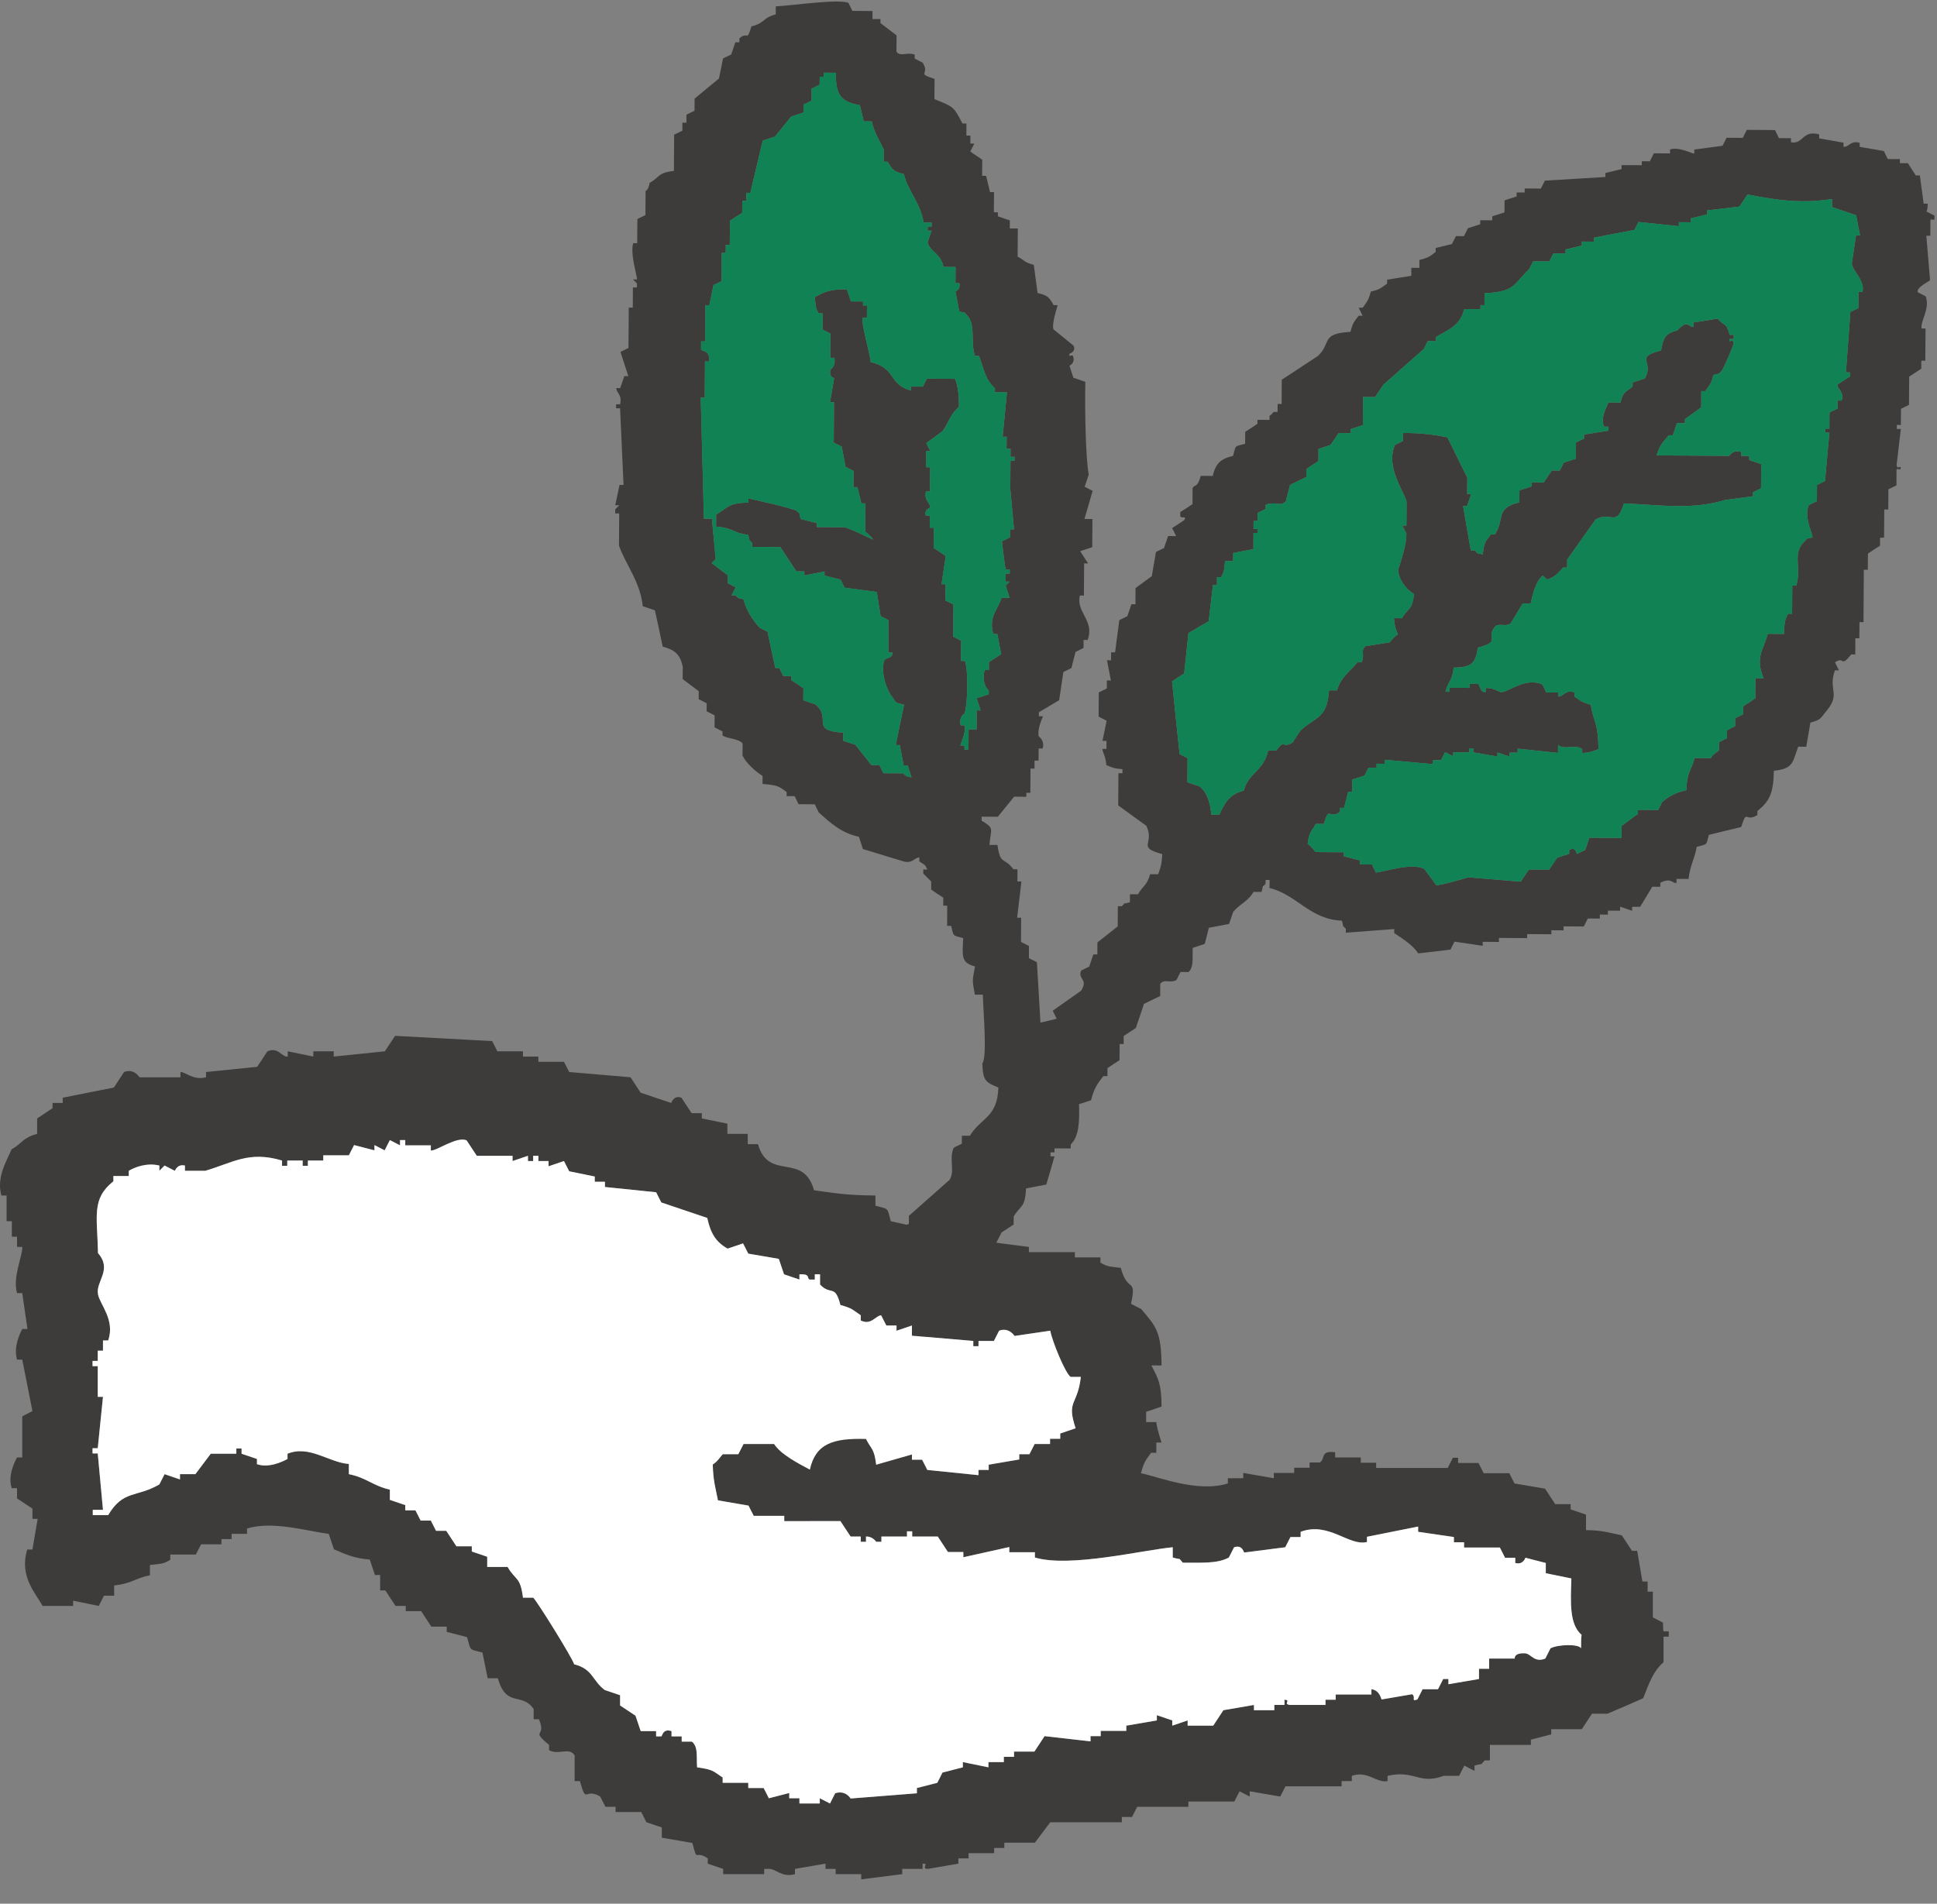 <svg xmlns="http://www.w3.org/2000/svg" fill="none" viewBox="0 0 59 58" height="58" width="59">
<rect x="0" y="0" width="59" height="58" fill="#808080" stroke="none"/>
<g clip-path="url(#clip0_2446_2373)">
<path fill="#3E3C3B" d="M58.716 6.206C58.677 6.206 58.633 6.206 58.594 6.205C58.557 5.917 58.515 5.634 58.478 5.345C58.439 5.345 58.395 5.345 58.356 5.345C58.273 5.222 58.191 5.099 58.114 4.972C58.031 4.971 57.948 4.971 57.87 4.97C57.87 4.931 57.871 4.887 57.871 4.848C57.749 4.847 57.627 4.847 57.5 4.846C57.462 4.762 57.418 4.679 57.38 4.601C57.136 4.56 56.888 4.514 56.644 4.474C56.644 4.435 56.644 4.391 56.645 4.352C56.362 4.267 56.302 4.501 56.151 4.47C56.151 4.431 56.151 4.387 56.152 4.348C55.903 4.303 55.655 4.257 55.411 4.216C55.411 4.177 55.411 4.133 55.412 4.094C54.895 3.949 54.926 4.413 54.551 4.333C54.551 4.294 54.552 4.25 54.552 4.211C54.43 4.21 54.308 4.209 54.186 4.208C54.148 4.125 54.104 4.042 54.066 3.963C53.778 3.961 53.495 3.959 53.207 3.957C53.167 4.04 53.123 4.123 53.083 4.201C52.917 4.2 52.756 4.198 52.59 4.197C52.551 4.28 52.506 4.363 52.467 4.441C52.178 4.478 51.895 4.52 51.607 4.557C51.607 4.596 51.606 4.64 51.606 4.679C51.553 4.688 51.149 4.466 50.87 4.552C50.87 4.591 50.87 4.635 50.869 4.674C50.703 4.673 50.542 4.672 50.377 4.671C50.337 4.753 50.292 4.836 50.253 4.914C50.17 4.913 50.087 4.913 50.009 4.912C50.009 4.951 50.008 4.995 50.008 5.034C49.803 5.033 49.598 5.031 49.393 5.03C49.393 5.069 49.393 5.113 49.392 5.152C49.226 5.19 49.065 5.233 48.899 5.271C48.898 5.31 48.898 5.354 48.898 5.393C48.283 5.428 47.668 5.468 47.057 5.503C47.018 5.585 46.973 5.668 46.934 5.746C46.768 5.745 46.607 5.744 46.441 5.742C46.441 5.782 46.44 5.825 46.44 5.864C46.357 5.864 46.274 5.863 46.196 5.863C46.196 5.902 46.196 5.946 46.195 5.985C46.073 6.023 45.951 6.066 45.828 6.104C45.828 6.227 45.827 6.349 45.826 6.471C45.704 6.509 45.581 6.552 45.454 6.59C45.454 6.629 45.454 6.673 45.453 6.712C45.331 6.711 45.209 6.711 45.087 6.71C45.087 6.749 45.087 6.793 45.087 6.832C44.964 6.87 44.842 6.913 44.715 6.951C44.675 7.034 44.631 7.117 44.591 7.195C44.508 7.194 44.425 7.193 44.347 7.193C44.308 7.276 44.263 7.358 44.224 7.436C44.057 7.474 43.896 7.517 43.73 7.555C43.73 7.594 43.729 7.638 43.729 7.677C43.543 7.817 43.513 7.851 43.235 7.918C43.234 8.001 43.233 8.084 43.233 8.162C43.15 8.161 43.067 8.161 42.989 8.16C42.988 8.243 42.988 8.326 42.987 8.404C42.743 8.442 42.494 8.484 42.25 8.521C42.249 8.56 42.249 8.604 42.249 8.643C42.048 8.779 42.043 8.818 41.754 8.884C41.679 9.162 41.645 9.181 41.507 9.376C41.468 9.375 41.424 9.375 41.385 9.375C41.423 9.458 41.467 9.541 41.505 9.62C41.466 9.619 41.422 9.619 41.383 9.619C41.245 9.813 41.206 9.823 41.136 10.11C40.218 10.168 40.568 10.429 40.15 10.841C39.783 11.082 39.41 11.329 39.042 11.57C39.041 11.815 39.039 12.064 39.037 12.308C38.998 12.307 38.955 12.307 38.916 12.307C38.915 12.39 38.914 12.473 38.914 12.551C38.875 12.551 38.831 12.55 38.792 12.55C38.679 12.681 38.801 12.56 38.669 12.671C38.669 12.71 38.668 12.754 38.668 12.793C38.546 12.793 38.424 12.792 38.302 12.791C38.302 12.83 38.302 12.874 38.301 12.913C38.179 12.995 38.056 13.077 37.929 13.155C37.928 13.277 37.927 13.399 37.926 13.521C37.594 13.611 37.648 13.548 37.558 13.889C37.181 13.979 37.029 14.12 36.939 14.5C36.817 14.499 36.695 14.498 36.573 14.498C36.483 14.868 36.376 14.76 36.326 14.867C36.325 15.033 36.324 15.194 36.323 15.36C36.2 15.442 36.078 15.524 35.95 15.602C35.95 15.641 35.95 15.685 35.95 15.724C35.974 15.812 36.16 15.696 36.071 15.847C35.948 15.929 35.826 16.011 35.703 16.088C35.742 16.172 35.785 16.255 35.824 16.333C35.741 16.333 35.658 16.332 35.58 16.331C35.54 16.453 35.495 16.575 35.455 16.697C35.372 16.735 35.289 16.779 35.21 16.817C35.17 17.061 35.124 17.31 35.083 17.554C34.917 17.674 34.755 17.796 34.588 17.916C34.587 18.082 34.586 18.244 34.585 18.41C34.546 18.409 34.502 18.409 34.463 18.409C34.423 18.53 34.378 18.652 34.338 18.774C34.255 18.812 34.172 18.856 34.093 18.894C34.052 19.221 34.006 19.548 33.965 19.875C33.926 19.875 33.882 19.874 33.843 19.874C33.842 19.957 33.842 20.04 33.841 20.118C33.802 20.118 33.758 20.117 33.719 20.117C33.757 20.323 33.799 20.528 33.837 20.733C33.798 20.733 33.754 20.733 33.715 20.732C33.714 20.815 33.714 20.898 33.713 20.976C33.63 21.015 33.547 21.058 33.468 21.097C33.467 21.341 33.465 21.59 33.464 21.834C33.546 21.874 33.629 21.918 33.707 21.958C33.666 22.163 33.621 22.367 33.581 22.572C33.62 22.572 33.663 22.573 33.703 22.573C33.702 22.656 33.701 22.739 33.701 22.817C33.662 22.817 33.618 22.816 33.579 22.816C33.578 22.914 33.68 23.032 33.698 23.31C33.883 23.384 33.897 23.409 34.19 23.435C34.189 23.474 34.189 23.518 34.189 23.557C34.15 23.557 34.106 23.557 34.067 23.557C34.065 23.884 34.062 24.211 34.06 24.538C34.347 24.745 34.628 24.952 34.915 25.159C35.189 25.707 34.598 25.806 35.402 26.021C35.385 26.343 35.35 26.436 35.276 26.636C35.193 26.635 35.11 26.634 35.032 26.634C34.937 26.98 34.81 26.984 34.662 27.247C34.579 27.246 34.496 27.245 34.418 27.245C34.417 27.328 34.416 27.411 34.416 27.489C34.172 27.561 34.309 27.469 34.171 27.609C34.132 27.609 34.088 27.609 34.049 27.609C34.048 27.814 34.046 28.019 34.045 28.224C33.839 28.388 33.633 28.548 33.427 28.713C33.426 28.835 33.425 28.957 33.424 29.079C33.385 29.078 33.341 29.078 33.302 29.078C33.263 29.2 33.218 29.322 33.178 29.448C33.095 29.487 33.011 29.53 32.933 29.569C32.814 29.836 33.161 29.829 32.929 30.184C32.64 30.387 32.355 30.59 32.066 30.793C32.104 30.876 32.148 30.959 32.186 31.038C32.02 31.076 31.859 31.119 31.692 31.157C31.658 30.541 31.618 29.926 31.583 29.315C31.5 29.276 31.418 29.231 31.34 29.192C31.341 29.07 31.341 28.948 31.342 28.821C31.26 28.781 31.177 28.736 31.099 28.697C31.101 28.453 31.102 28.204 31.104 27.96C31.065 27.959 31.021 27.959 30.982 27.959C31.024 27.593 31.07 27.222 31.112 26.856C31.073 26.856 31.029 26.856 30.99 26.856C30.99 26.734 30.991 26.611 30.992 26.485C30.953 26.484 30.909 26.484 30.87 26.484C30.57 26.091 30.471 26.374 30.382 25.743C30.299 25.743 30.216 25.742 30.138 25.742C30.181 25.229 30.303 25.245 29.899 25.003C29.899 24.964 29.9 24.92 29.9 24.881C30.066 24.882 30.227 24.883 30.393 24.884C30.56 24.68 30.723 24.476 30.89 24.272C31.012 24.273 31.134 24.274 31.261 24.275C31.261 24.236 31.261 24.192 31.262 24.153C31.301 24.153 31.345 24.153 31.384 24.154C31.385 23.91 31.387 23.66 31.389 23.416C31.428 23.417 31.472 23.417 31.511 23.417C31.511 23.334 31.512 23.251 31.512 23.173C31.551 23.173 31.595 23.174 31.634 23.174C31.635 23.052 31.636 22.93 31.637 22.803C31.676 22.803 31.72 22.803 31.759 22.804C31.829 22.55 31.639 22.437 31.639 22.437C31.587 22.188 31.77 21.842 31.765 21.823C31.726 21.822 31.682 21.822 31.643 21.822C31.644 21.783 31.644 21.739 31.644 21.7C31.85 21.579 32.056 21.458 32.262 21.333C32.303 21.045 32.348 20.762 32.389 20.474C32.473 20.436 32.556 20.392 32.634 20.354C32.674 20.188 32.719 20.027 32.76 19.862C32.843 19.823 32.926 19.78 33.004 19.741C33.005 19.658 33.005 19.575 33.006 19.497C33.045 19.497 33.089 19.498 33.128 19.498C33.352 18.909 32.768 18.656 32.893 18.144C32.932 18.144 32.976 18.145 33.015 18.145C33.017 17.818 33.02 17.491 33.022 17.164C33.061 17.164 33.105 17.164 33.144 17.165C33.062 17.042 32.98 16.919 32.902 16.792C33.025 16.754 33.147 16.711 33.269 16.672C33.271 16.384 33.273 16.101 33.275 15.813C33.192 15.812 33.109 15.812 33.031 15.812C33.116 15.524 33.201 15.241 33.281 14.954C33.198 14.914 33.115 14.87 33.038 14.83C33.077 14.708 33.122 14.587 33.162 14.46C33.077 14.015 33.038 12.623 33.059 11.633C32.937 11.593 32.816 11.548 32.694 11.508C32.656 11.386 32.613 11.263 32.575 11.141C32.575 11.141 32.731 11.079 32.698 10.898C32.665 10.727 32.551 10.946 32.577 10.775C32.577 10.775 32.782 10.718 32.701 10.532C32.497 10.364 32.293 10.202 32.089 10.034C32.022 9.892 32.216 9.298 32.216 9.298C32.177 9.298 32.133 9.298 32.094 9.297C31.954 9.057 31.925 9.003 31.604 8.928C31.567 8.64 31.525 8.356 31.488 8.068C31.19 7.993 31.22 7.934 30.996 7.82C30.998 7.532 31 7.249 31.002 6.961C30.919 6.961 30.836 6.96 30.758 6.96C30.759 6.877 30.759 6.794 30.76 6.715C30.638 6.676 30.516 6.631 30.395 6.591C30.395 6.552 30.395 6.508 30.395 6.469C30.356 6.469 30.312 6.468 30.273 6.468C30.275 6.263 30.276 6.058 30.278 5.853C30.238 5.853 30.195 5.852 30.156 5.852C30.118 5.686 30.075 5.524 30.037 5.358C29.998 5.358 29.954 5.358 29.915 5.357C29.916 5.191 29.917 5.03 29.918 4.864C29.797 4.78 29.675 4.697 29.554 4.618C29.593 4.535 29.638 4.452 29.678 4.374C29.639 4.374 29.595 4.374 29.556 4.374C29.556 4.291 29.557 4.208 29.557 4.13C29.518 4.129 29.474 4.129 29.435 4.129C29.436 4.007 29.437 3.885 29.438 3.763C29.399 3.762 29.355 3.762 29.316 3.762C29.036 3.223 29.036 3.257 28.462 3.019C28.463 2.814 28.465 2.609 28.466 2.404C27.882 2.214 28.345 2.286 28.103 1.908C28.021 1.869 27.938 1.824 27.86 1.784C27.86 1.745 27.861 1.701 27.861 1.662C27.618 1.578 27.416 1.742 27.305 1.571C27.306 1.405 27.308 1.244 27.309 1.078C27.144 0.955 26.983 0.831 26.818 0.703C26.819 0.664 26.819 0.62 26.819 0.581C26.736 0.581 26.653 0.58 26.575 0.58C26.576 0.497 26.576 0.414 26.577 0.336C26.372 0.334 26.167 0.333 25.962 0.331C25.923 0.248 25.88 0.165 25.842 0.086C25.53 -0.038 24.143 0.168 23.63 0.194C23.63 0.277 23.629 0.36 23.629 0.438C23.208 0.552 23.314 0.699 22.889 0.804C22.735 1.301 22.8 0.935 22.521 1.167C22.52 1.206 22.52 1.25 22.52 1.289C22.481 1.289 22.437 1.289 22.398 1.289C22.353 1.415 22.313 1.537 22.273 1.659C22.19 1.697 22.107 1.741 22.024 1.779C21.983 1.984 21.943 2.189 21.898 2.393C21.652 2.597 21.402 2.8 21.157 3.004C21.156 3.126 21.155 3.248 21.154 3.375C21.071 3.413 20.988 3.456 20.909 3.495C20.909 3.578 20.908 3.661 20.908 3.739C20.869 3.739 20.825 3.739 20.786 3.738C20.785 3.821 20.785 3.904 20.784 3.982C20.701 4.021 20.617 4.064 20.534 4.103C20.532 4.469 20.529 4.84 20.527 5.206C20.014 5.271 20.125 5.379 19.788 5.572C19.742 5.816 19.664 5.815 19.664 5.815C19.662 6.059 19.66 6.308 19.659 6.553C19.576 6.591 19.492 6.634 19.414 6.673C19.412 6.917 19.411 7.166 19.409 7.41C19.37 7.41 19.326 7.41 19.287 7.409C19.187 7.745 19.417 8.43 19.402 8.513C19.363 8.513 19.319 8.513 19.28 8.513L19.401 8.635C19.401 8.674 19.4 8.718 19.4 8.757C19.361 8.757 19.317 8.757 19.278 8.757C19.277 8.962 19.275 9.167 19.274 9.372C19.235 9.371 19.191 9.371 19.152 9.371C19.149 9.781 19.146 10.191 19.143 10.601C19.06 10.64 18.977 10.683 18.899 10.722C18.98 10.966 19.061 11.216 19.138 11.46C19.099 11.46 19.055 11.46 19.016 11.46C18.976 11.581 18.931 11.703 18.891 11.825C18.852 11.825 18.808 11.824 18.769 11.824C18.792 12 18.953 12.021 18.888 12.318C18.849 12.318 18.805 12.317 18.766 12.317C18.766 12.356 18.765 12.4 18.765 12.439C18.804 12.439 18.848 12.44 18.887 12.44C18.921 13.216 18.959 13.998 18.993 14.774C18.954 14.774 18.91 14.774 18.871 14.774C18.826 14.983 18.781 15.188 18.74 15.393C18.779 15.393 18.823 15.393 18.862 15.393L18.739 15.52C18.739 15.559 18.739 15.603 18.738 15.642C18.778 15.642 18.822 15.642 18.86 15.643C18.858 15.97 18.856 16.297 18.854 16.624C19.055 17.196 19.505 17.732 19.578 18.469C19.7 18.509 19.822 18.554 19.948 18.594C20.029 18.96 20.109 19.332 20.185 19.699C20.55 19.799 20.72 19.932 20.796 20.318C20.795 20.44 20.794 20.562 20.793 20.689C20.958 20.812 21.118 20.935 21.283 21.058C21.283 21.141 21.282 21.224 21.282 21.302C21.364 21.342 21.447 21.387 21.525 21.426C21.524 21.509 21.524 21.592 21.523 21.67C21.606 21.71 21.689 21.754 21.767 21.794C21.766 21.916 21.765 22.038 21.764 22.16C21.847 22.2 21.929 22.244 22.007 22.284C22.007 22.323 22.007 22.367 22.006 22.406C22.147 22.509 22.518 22.502 22.619 22.654C22.619 22.776 22.618 22.898 22.617 23.02C22.733 23.255 22.999 23.496 23.228 23.64C23.227 23.723 23.227 23.805 23.226 23.884C23.665 23.921 23.719 23.946 23.961 24.133C23.961 24.172 23.961 24.216 23.96 24.255C24.043 24.255 24.126 24.256 24.204 24.256C24.243 24.34 24.286 24.423 24.325 24.501C24.491 24.503 24.652 24.503 24.818 24.505C24.856 24.588 24.899 24.671 24.938 24.75C25.287 25.064 25.612 25.374 26.163 25.495C26.201 25.617 26.244 25.74 26.282 25.867C26.691 25.992 27.1 26.116 27.509 26.241C27.797 26.321 27.832 26.136 28.003 26.123C28.003 26.162 28.003 26.206 28.002 26.245C28.148 26.348 28.168 26.314 28.245 26.49C28.206 26.49 28.162 26.49 28.123 26.49C28.122 26.529 28.122 26.573 28.122 26.612L28.364 26.857C28.364 26.94 28.363 27.023 28.363 27.102C28.484 27.185 28.605 27.269 28.732 27.348C28.731 27.431 28.731 27.514 28.73 27.592C28.769 27.592 28.813 27.593 28.852 27.593C28.851 27.798 28.849 28.003 28.848 28.208C28.887 28.208 28.931 28.209 28.97 28.209C29.06 28.541 28.997 28.487 29.338 28.582C29.315 29.119 29.26 29.329 29.698 29.444C29.612 29.912 29.613 29.834 29.693 30.303C29.776 30.304 29.858 30.305 29.937 30.305C29.948 30.808 30.075 32.22 29.922 32.395C29.938 32.946 30.031 32.971 30.41 33.135C30.38 34.057 29.882 34.044 29.542 34.603C29.459 34.603 29.376 34.602 29.298 34.602C29.297 34.685 29.296 34.768 29.296 34.846C29.213 34.884 29.129 34.928 29.051 34.966C28.893 35.317 29.1 35.675 28.922 35.947C28.51 36.31 28.098 36.678 27.685 37.042C27.685 37.125 27.684 37.208 27.684 37.286C27.6 37.324 27.517 37.368 27.439 37.406C27.399 37.572 27.354 37.733 27.314 37.898C27.024 38.062 26.74 38.222 26.451 38.386C26.41 38.752 26.363 39.122 26.322 39.488C26.283 39.488 26.239 39.488 26.2 39.487C26.199 39.57 26.199 39.653 26.198 39.731C25.953 39.935 25.703 40.138 25.457 40.342C25.495 40.547 25.537 40.752 25.575 40.958C25.291 41.092 25.173 41.243 24.836 41.319C24.794 41.685 24.748 42.055 24.706 42.421C24.623 42.46 24.54 42.503 24.462 42.542C24.432 42.6 24.621 42.767 24.458 43.035C24.375 43.073 24.292 43.117 24.213 43.155C24.174 43.277 24.129 43.399 24.089 43.52C24.05 43.52 24.006 43.52 23.967 43.52C23.892 43.714 24.087 43.755 24.087 43.764C24.167 44.263 23.904 44.115 23.84 44.256C23.839 44.422 23.838 44.583 23.837 44.749C23.631 44.914 23.424 45.073 23.218 45.238C23.217 45.404 23.216 45.565 23.215 45.731C23.176 45.731 23.132 45.73 23.093 45.73C23.053 45.896 23.008 46.057 22.968 46.222C22.929 46.222 22.885 46.222 22.846 46.222C22.846 46.261 22.845 46.304 22.845 46.344C22.884 46.344 22.928 46.344 22.967 46.344C23.004 46.633 23.046 46.916 23.083 47.205C23.122 47.205 23.166 47.205 23.205 47.205C23.244 47.288 23.287 47.372 23.326 47.45C23.887 47.425 23.849 47.278 24.187 47.085C24.282 46.729 24.255 47.061 24.189 46.719C24.532 46.56 24.65 46.453 24.808 46.108C24.891 46.108 24.974 46.109 25.052 46.109C25.138 45.764 25.241 45.603 25.423 45.375C25.462 45.375 25.506 45.375 25.545 45.376C25.546 45.293 25.546 45.21 25.547 45.132C25.63 45.093 25.713 45.05 25.792 45.011C25.793 44.845 25.794 44.684 25.795 44.518C25.962 44.436 26.123 44.354 26.29 44.277C26.375 43.829 26.462 43.375 26.543 42.927C26.899 42.841 26.949 42.798 27.039 42.437C27.337 42.366 27.308 42.307 27.533 42.196C27.574 41.991 27.619 41.787 27.66 41.582C27.782 41.544 27.904 41.501 28.026 41.462C28.151 41.097 28.275 40.727 28.405 40.361C28.527 40.323 28.649 40.28 28.771 40.242C28.841 40.077 28.817 39.954 28.897 39.75C28.936 39.75 28.98 39.75 29.019 39.751C29.02 39.585 29.021 39.423 29.022 39.258C29.061 39.258 29.105 39.258 29.144 39.258C29.302 39.03 29.351 39.03 29.392 38.645C29.598 38.607 29.803 38.565 30.008 38.527C30.176 38.201 30.339 37.875 30.507 37.549C30.63 37.467 30.753 37.385 30.875 37.307C30.876 37.224 30.876 37.141 30.877 37.063C31.089 36.703 31.22 36.822 31.253 36.207C31.459 36.169 31.664 36.126 31.869 36.089C31.954 35.801 32.039 35.519 32.119 35.231C32.08 35.231 32.036 35.231 31.997 35.23C31.997 35.191 31.997 35.147 31.998 35.108C32.037 35.109 32.081 35.109 32.12 35.109C32.12 35.07 32.12 35.026 32.12 34.987C32.286 34.988 32.447 34.989 32.613 34.99C32.614 34.951 32.614 34.907 32.614 34.868C32.87 34.626 32.883 34.162 32.867 33.64C32.989 33.602 33.111 33.558 33.233 33.52C33.319 33.179 33.422 33.014 33.609 32.785C33.648 32.786 33.692 32.786 33.731 32.786C33.732 32.703 33.732 32.62 33.733 32.542C33.855 32.46 33.978 32.378 34.1 32.301C34.102 32.135 34.103 31.974 34.104 31.808C34.143 31.808 34.187 31.808 34.226 31.808C34.226 31.725 34.227 31.642 34.227 31.564C34.35 31.482 34.472 31.4 34.595 31.323C34.68 31.079 34.764 30.831 34.844 30.587C35.011 30.505 35.172 30.423 35.339 30.346C35.339 30.224 35.34 30.102 35.341 29.975C35.464 29.81 35.639 29.968 35.835 29.857C35.874 29.774 35.919 29.691 35.958 29.613C36.041 29.614 36.124 29.614 36.202 29.615C36.364 29.475 36.318 29.176 36.329 28.879C36.452 28.84 36.574 28.797 36.696 28.759C36.736 28.593 36.781 28.433 36.821 28.267C37.027 28.229 37.232 28.187 37.437 28.149C37.477 28.027 37.522 27.905 37.562 27.784C37.739 27.555 38.013 27.469 38.181 27.173C38.264 27.173 38.346 27.174 38.425 27.174C38.499 26.931 38.411 27.067 38.548 26.931C38.548 26.892 38.549 26.848 38.549 26.809C38.588 26.809 38.632 26.81 38.671 26.81C38.67 26.893 38.67 26.976 38.669 27.054C39.517 27.265 39.888 28.009 40.873 28.05C40.945 28.295 40.858 28.157 40.994 28.295C40.993 28.334 40.993 28.378 40.993 28.417C41.486 28.381 41.974 28.341 42.467 28.305C42.467 28.344 42.467 28.388 42.467 28.427C42.714 28.595 43.035 28.792 43.199 29.047C43.526 29.01 43.854 28.969 44.181 28.932C44.22 28.849 44.265 28.766 44.304 28.689C44.592 28.73 44.875 28.775 45.163 28.816C45.163 28.777 45.163 28.733 45.163 28.694C45.329 28.695 45.49 28.697 45.656 28.698C45.656 28.659 45.657 28.615 45.657 28.576C45.945 28.578 46.228 28.579 46.516 28.581C46.516 28.542 46.516 28.498 46.517 28.459C46.761 28.461 47.01 28.463 47.254 28.464C47.254 28.425 47.254 28.381 47.254 28.342C47.376 28.343 47.498 28.344 47.625 28.345C47.626 28.306 47.626 28.262 47.626 28.223C47.831 28.224 48.036 28.226 48.241 28.227C48.281 28.144 48.325 28.061 48.364 27.984C48.486 27.985 48.608 27.985 48.73 27.986C48.731 27.947 48.731 27.903 48.731 27.864C48.814 27.865 48.897 27.865 48.975 27.866C48.976 27.827 48.976 27.783 48.976 27.744C49.098 27.744 49.22 27.745 49.347 27.746C49.347 27.707 49.348 27.663 49.348 27.624C49.47 27.664 49.591 27.709 49.713 27.749C49.713 27.71 49.714 27.666 49.714 27.627C49.797 27.627 49.88 27.628 49.958 27.628C50.081 27.424 50.205 27.22 50.328 27.016C50.411 27.016 50.494 27.017 50.572 27.017C50.572 26.978 50.572 26.934 50.573 26.895C50.906 26.722 50.948 26.932 51.066 26.898C51.066 26.86 51.066 26.816 51.066 26.776C51.188 26.777 51.31 26.778 51.432 26.779C51.484 26.345 51.612 26.185 51.683 25.799C52.016 25.709 51.961 25.772 52.051 25.436C52.379 25.355 52.706 25.274 53.034 25.198C53.228 24.614 53.137 25.072 53.529 24.831C53.53 24.791 53.53 24.748 53.53 24.709C53.903 24.408 54.017 24.165 54.031 23.482C54.637 23.422 54.599 23.212 54.773 22.749C54.856 22.75 54.939 22.75 55.017 22.751C55.058 22.507 55.103 22.259 55.144 22.015C55.491 21.924 55.453 21.87 55.639 21.652C56.077 21.128 55.673 21.017 55.892 20.423C55.931 20.424 55.975 20.424 56.014 20.424C55.975 20.341 55.932 20.258 55.893 20.179C56.197 19.976 56.043 20.366 56.388 19.939C56.427 19.939 56.471 19.939 56.51 19.939C56.511 19.773 56.512 19.612 56.513 19.446C56.552 19.447 56.596 19.447 56.635 19.447C56.636 19.281 56.638 19.12 56.639 18.954C56.678 18.954 56.721 18.954 56.761 18.955C56.764 18.423 56.768 17.891 56.771 17.358C56.81 17.359 56.854 17.359 56.893 17.359C56.895 17.193 56.896 17.032 56.897 16.866C57.019 16.784 57.142 16.702 57.264 16.625C57.265 16.542 57.266 16.459 57.266 16.381C57.305 16.381 57.349 16.381 57.388 16.381C57.39 16.093 57.392 15.81 57.394 15.522C57.433 15.522 57.477 15.523 57.516 15.523C57.517 15.318 57.519 15.113 57.52 14.908C57.603 14.869 57.686 14.826 57.765 14.787C57.766 14.621 57.767 14.46 57.768 14.294C57.807 14.295 57.851 14.295 57.89 14.295C57.916 14.124 57.802 14.343 57.769 14.172C57.81 13.806 57.857 13.436 57.898 13.07C57.859 13.069 57.815 13.069 57.776 13.069C57.777 13.03 57.777 12.986 57.777 12.947C57.816 12.947 57.86 12.947 57.899 12.948C57.9 12.782 57.901 12.621 57.903 12.455C57.986 12.416 58.069 12.373 58.147 12.334C58.149 12.046 58.151 11.763 58.153 11.475C58.276 11.393 58.398 11.311 58.521 11.233C58.521 11.15 58.522 11.068 58.522 10.989C58.562 10.99 58.605 10.99 58.644 10.99C58.647 10.663 58.649 10.336 58.651 10.009C58.612 10.009 58.568 10.008 58.529 10.008C58.492 9.778 58.792 9.414 58.658 9.028C58.575 8.988 58.492 8.944 58.414 8.904C58.362 8.752 58.768 8.574 58.788 8.535C58.752 8.086 58.711 7.632 58.675 7.182C58.714 7.183 58.758 7.183 58.797 7.183C58.798 7.017 58.799 6.856 58.8 6.69C58.839 6.69 58.883 6.691 58.922 6.691C58.923 6.652 58.923 6.608 58.923 6.569C58.84 6.529 58.758 6.485 58.68 6.445C58.715 6.367 58.715 6.284 58.716 6.206ZM29.747 22.224C29.664 22.223 29.581 22.223 29.503 22.222C29.502 22.427 29.5 22.632 29.499 22.837C29.46 22.837 29.416 22.837 29.377 22.837C29.377 22.797 29.378 22.753 29.378 22.715C29.339 22.714 29.295 22.714 29.256 22.714C29.237 22.684 29.439 22.319 29.382 22.099C29.343 22.099 29.299 22.099 29.26 22.099C29.198 21.825 29.384 21.738 29.384 21.733C29.475 21.412 29.5 20.479 29.395 20.137C29.356 20.137 29.312 20.136 29.273 20.136C29.275 19.931 29.276 19.726 29.277 19.521C29.195 19.481 29.112 19.437 29.034 19.397C29.037 19.07 29.039 18.743 29.041 18.416C28.958 18.376 28.876 18.332 28.798 18.292C28.799 18.126 28.8 17.965 28.801 17.799C28.762 17.799 28.718 17.799 28.679 17.798C28.72 17.511 28.766 17.228 28.807 16.94C28.686 16.856 28.564 16.772 28.438 16.693C28.439 16.488 28.441 16.283 28.442 16.078C28.403 16.078 28.359 16.078 28.32 16.077C28.321 15.955 28.322 15.833 28.322 15.711C28.283 15.711 28.239 15.711 28.2 15.71C28.148 15.505 28.319 15.487 28.324 15.467C28.354 15.321 28.135 15.256 28.205 14.973C28.244 14.974 28.288 14.974 28.327 14.974C28.329 14.73 28.331 14.481 28.332 14.237C28.293 14.237 28.249 14.236 28.21 14.236C28.212 14.07 28.213 13.909 28.214 13.743C28.253 13.743 28.297 13.744 28.336 13.744C28.297 13.661 28.254 13.577 28.215 13.499C28.382 13.378 28.544 13.257 28.711 13.136C28.908 12.859 28.948 12.606 29.209 12.402C29.211 12.021 29.179 11.772 29.092 11.542C28.804 11.54 28.521 11.538 28.233 11.537C28.194 11.619 28.149 11.702 28.11 11.78C27.988 11.779 27.866 11.778 27.744 11.777C27.744 11.816 27.743 11.86 27.743 11.899C27.047 11.699 27.308 11.213 26.519 11.032C26.497 10.729 26.21 9.814 26.284 9.678C26.323 9.678 26.367 9.678 26.406 9.679C26.407 9.557 26.408 9.435 26.409 9.308C26.37 9.307 26.326 9.307 26.287 9.307C26.287 9.268 26.287 9.224 26.288 9.185C26.166 9.184 26.044 9.183 25.917 9.182C25.878 9.06 25.835 8.938 25.797 8.815C25.246 8.812 25.123 8.894 24.815 9.053C24.852 9.331 24.832 9.37 24.933 9.547C24.972 9.547 25.016 9.547 25.055 9.548C25.054 9.714 25.053 9.875 25.052 10.041C25.135 10.08 25.217 10.125 25.295 10.164C25.294 10.408 25.292 10.657 25.29 10.902C25.329 10.902 25.373 10.902 25.412 10.902C25.469 11.156 25.288 11.273 25.288 11.273C25.252 11.516 25.408 11.517 25.408 11.517C25.367 11.761 25.322 12.01 25.281 12.254C25.32 12.254 25.364 12.254 25.403 12.255C25.4 12.665 25.398 13.075 25.395 13.485C25.477 13.524 25.56 13.569 25.638 13.608C25.676 13.814 25.718 14.019 25.756 14.224C25.838 14.264 25.921 14.309 25.999 14.348C25.998 14.514 25.997 14.675 25.996 14.841C26.035 14.841 26.079 14.842 26.118 14.842C26.155 15.008 26.198 15.17 26.236 15.336C26.275 15.336 26.319 15.336 26.358 15.337C26.356 15.625 26.354 15.908 26.352 16.196C26.352 16.196 26.547 16.344 26.595 16.442C26.361 16.333 25.982 16.145 25.738 16.065C25.451 16.063 25.168 16.061 24.88 16.059C24.88 16.02 24.88 15.976 24.88 15.937C24.715 15.897 24.554 15.852 24.388 15.812C24.317 15.567 24.404 15.704 24.268 15.567C24.2 15.498 22.816 15.181 22.797 15.191C22.797 15.23 22.796 15.274 22.796 15.313C22.166 15.323 22.175 15.47 21.813 15.677C21.812 15.799 21.811 15.921 21.81 16.043C22.357 16.086 22.302 16.237 22.789 16.294C22.861 16.538 22.774 16.401 22.91 16.539C22.91 16.578 22.909 16.622 22.909 16.661C23.197 16.663 23.48 16.665 23.768 16.667C23.932 16.912 24.091 17.162 24.256 17.407C24.339 17.408 24.422 17.408 24.5 17.409C24.499 17.448 24.499 17.492 24.499 17.531C24.704 17.493 24.909 17.451 25.114 17.413C25.114 17.452 25.114 17.496 25.114 17.535C25.279 17.575 25.44 17.62 25.606 17.66C25.644 17.744 25.688 17.827 25.726 17.905C26.053 17.947 26.379 17.993 26.706 18.034C26.743 18.278 26.786 18.528 26.823 18.772C26.906 18.812 26.988 18.856 27.066 18.896C27.064 19.223 27.062 19.55 27.06 19.877C27.099 19.877 27.142 19.878 27.182 19.878C27.195 20.078 26.971 20.028 26.936 20.12C26.797 20.485 27.046 21.097 27.172 21.225C27.313 21.431 27.244 21.396 27.537 21.472C27.451 21.881 27.365 22.291 27.285 22.7C27.323 22.701 27.367 22.701 27.407 22.701C27.444 22.906 27.487 23.112 27.524 23.317C27.563 23.317 27.607 23.318 27.646 23.318C27.684 23.44 27.728 23.563 27.766 23.685C27.508 23.639 27.528 23.561 27.523 23.561C27.318 23.56 27.113 23.558 26.908 23.557C26.869 23.474 26.826 23.39 26.788 23.312C26.704 23.311 26.622 23.311 26.544 23.311C26.379 23.104 26.219 22.898 26.055 22.692C25.933 22.652 25.811 22.607 25.685 22.567C25.685 22.485 25.686 22.401 25.686 22.323C24.638 22.253 25.362 21.892 24.833 21.458C24.712 21.419 24.59 21.374 24.468 21.334C24.469 21.212 24.47 21.09 24.471 20.968C24.349 20.884 24.228 20.8 24.102 20.721C24.102 20.682 24.102 20.638 24.102 20.599C24.019 20.599 23.936 20.598 23.858 20.597C23.82 20.514 23.776 20.431 23.738 20.352C23.699 20.352 23.655 20.352 23.616 20.352C23.535 19.985 23.455 19.613 23.379 19.247C23.297 19.207 23.214 19.163 23.136 19.123C22.933 18.892 22.73 18.603 22.649 18.261C22.406 18.186 22.542 18.274 22.406 18.137C22.367 18.137 22.323 18.136 22.284 18.136C22.324 18.053 22.368 17.971 22.408 17.893C22.325 17.853 22.242 17.808 22.165 17.769C22.165 17.686 22.166 17.603 22.166 17.525C22.001 17.402 21.841 17.279 21.676 17.155L21.799 17.034C21.762 16.624 21.721 16.213 21.685 15.803C21.602 15.803 21.519 15.802 21.441 15.802C21.41 14.571 21.375 13.345 21.344 12.115C21.383 12.115 21.427 12.115 21.466 12.116C21.468 11.749 21.471 11.379 21.473 11.012C21.512 11.013 21.556 11.013 21.595 11.013C21.642 10.647 21.373 10.719 21.354 10.645C21.354 10.606 21.354 10.562 21.355 10.523C21.355 10.484 21.355 10.44 21.355 10.401C21.395 10.402 21.438 10.402 21.477 10.402C21.48 10.036 21.482 9.665 21.485 9.299C21.524 9.299 21.568 9.299 21.607 9.3C21.647 9.095 21.693 8.89 21.733 8.685C21.816 8.647 21.899 8.603 21.978 8.565C21.98 8.277 21.982 7.994 21.984 7.706C22.023 7.706 22.067 7.706 22.106 7.707C22.106 7.624 22.107 7.541 22.107 7.462C22.146 7.463 22.19 7.463 22.229 7.463C22.231 7.219 22.233 6.97 22.234 6.726C22.357 6.644 22.479 6.562 22.607 6.485C22.608 6.362 22.608 6.24 22.609 6.118C22.648 6.119 22.692 6.119 22.731 6.119C22.732 6.036 22.732 5.953 22.733 5.875C22.772 5.875 22.816 5.876 22.855 5.876C22.98 5.345 23.106 4.813 23.232 4.282C23.354 4.244 23.476 4.201 23.603 4.163C23.771 3.959 23.933 3.755 24.1 3.551C24.223 3.513 24.345 3.469 24.472 3.431C24.473 3.348 24.473 3.265 24.474 3.187C24.557 3.149 24.64 3.105 24.719 3.067C24.719 2.945 24.72 2.823 24.721 2.701C24.804 2.662 24.887 2.619 24.966 2.58C24.966 2.541 24.966 2.497 24.967 2.458C24.967 2.419 24.967 2.375 24.968 2.336C25.006 2.336 25.05 2.337 25.09 2.337C25.09 2.298 25.09 2.254 25.09 2.215C25.212 2.216 25.334 2.216 25.461 2.217C25.447 2.911 25.626 3.102 26.191 3.204C26.229 3.37 26.272 3.531 26.31 3.697C26.393 3.698 26.476 3.699 26.554 3.699C26.625 4.046 26.799 4.292 26.919 4.561C26.918 4.683 26.917 4.805 26.917 4.927C26.956 4.927 27 4.928 27.039 4.928C27.178 5.168 27.207 5.222 27.529 5.302C27.672 5.855 28.026 6.16 28.134 6.781C28.217 6.781 28.3 6.782 28.378 6.782C28.378 6.821 28.377 6.865 28.377 6.904C28.338 6.904 28.294 6.904 28.255 6.904C28.255 6.943 28.255 6.987 28.254 7.026C28.293 7.026 28.337 7.026 28.376 7.026C28.336 7.148 28.292 7.27 28.252 7.392C28.352 7.69 28.645 7.712 28.74 8.132C28.862 8.133 28.984 8.134 29.106 8.135C29.105 8.301 29.103 8.462 29.102 8.628C29.141 8.628 29.185 8.628 29.224 8.629C29.257 8.839 29.101 8.872 29.101 8.872C29.138 9.077 29.181 9.282 29.218 9.488C29.462 9.563 29.326 9.469 29.462 9.611C29.733 9.916 29.549 10.408 29.697 10.843C29.736 10.844 29.78 10.844 29.819 10.844C29.982 11.275 30.005 11.558 30.305 11.829C30.305 11.868 30.305 11.912 30.305 11.951C30.427 11.952 30.549 11.953 30.671 11.953C30.629 12.402 30.582 12.856 30.54 13.305C30.579 13.305 30.622 13.305 30.662 13.306C30.661 13.428 30.66 13.55 30.659 13.672C30.698 13.672 30.742 13.672 30.781 13.672C30.78 13.755 30.78 13.838 30.779 13.917C30.818 13.917 30.862 13.917 30.901 13.918C30.901 13.957 30.901 14.001 30.901 14.04C30.861 14.039 30.818 14.039 30.779 14.039C30.777 14.327 30.775 14.61 30.773 14.898C30.809 15.308 30.85 15.719 30.886 16.129C30.847 16.129 30.803 16.128 30.764 16.128C30.764 16.211 30.763 16.294 30.763 16.372C30.68 16.411 30.596 16.454 30.518 16.493C30.518 16.493 30.596 17.196 30.634 17.353C30.673 17.353 30.717 17.353 30.756 17.354C30.756 17.392 30.756 17.436 30.755 17.476C30.716 17.475 30.672 17.475 30.633 17.475C30.633 17.558 30.632 17.641 30.632 17.719C30.671 17.719 30.715 17.719 30.754 17.72L30.631 17.841C30.669 17.963 30.712 18.085 30.75 18.213C30.667 18.212 30.584 18.212 30.506 18.211C30.421 18.542 30.098 18.775 30.255 19.313C30.294 19.313 30.338 19.313 30.377 19.314C30.415 19.519 30.457 19.724 30.495 19.93C30.372 20.012 30.25 20.094 30.122 20.171C30.122 20.254 30.121 20.337 30.121 20.415C30.081 20.415 30.038 20.415 29.999 20.414C29.909 20.643 29.995 20.961 30.116 21.03C30.116 21.069 30.116 21.113 30.116 21.152C29.993 21.191 29.871 21.234 29.749 21.272C29.787 21.394 29.83 21.517 29.868 21.644C29.829 21.643 29.785 21.643 29.746 21.643C29.75 21.819 29.749 22.019 29.747 22.224ZM56.731 8.893C56.692 8.892 56.648 8.892 56.609 8.892C56.608 9.058 56.607 9.219 56.606 9.385C56.522 9.423 56.439 9.467 56.361 9.505C56.318 10.12 56.27 10.735 56.226 11.345C56.266 11.345 56.309 11.345 56.348 11.346C56.348 11.385 56.348 11.429 56.348 11.468C56.225 11.55 56.102 11.632 55.975 11.709C55.93 11.831 56.193 11.94 56.094 12.203C56.055 12.203 56.011 12.203 55.972 12.202C55.971 12.285 55.971 12.368 55.97 12.447C55.887 12.485 55.804 12.528 55.725 12.567C55.724 12.733 55.723 12.894 55.722 13.06C55.683 13.06 55.639 13.059 55.6 13.059C55.6 13.098 55.599 13.142 55.599 13.181C55.638 13.181 55.682 13.182 55.721 13.182C55.679 13.675 55.632 14.163 55.589 14.655C55.506 14.694 55.423 14.737 55.344 14.776C55.343 14.942 55.342 15.103 55.341 15.269C55.258 15.307 55.175 15.351 55.096 15.389C54.947 15.73 55.169 16.147 55.212 16.372C54.967 16.443 55.104 16.356 54.967 16.492C54.574 16.87 54.883 17.263 54.714 17.843C54.675 17.842 54.631 17.842 54.592 17.842C54.59 18.13 54.588 18.413 54.586 18.701C54.547 18.701 54.503 18.7 54.464 18.7C54.36 18.885 54.35 18.997 54.338 19.314C54.172 19.313 54.011 19.312 53.845 19.311C53.705 19.828 53.459 20.007 53.714 20.663C53.631 20.662 53.548 20.661 53.47 20.661C53.468 20.866 53.467 21.071 53.465 21.276C53.343 21.358 53.22 21.44 53.098 21.518C53.097 21.601 53.097 21.683 53.096 21.762C53.013 21.8 52.93 21.843 52.851 21.882C52.851 21.965 52.85 22.048 52.85 22.126C52.767 22.165 52.683 22.208 52.605 22.247C52.604 22.329 52.604 22.413 52.603 22.491C52.52 22.529 52.437 22.573 52.358 22.611C52.358 22.694 52.357 22.777 52.357 22.855C52.308 22.928 52.19 22.947 52.111 23.098C51.945 23.096 51.784 23.095 51.618 23.094C51.513 23.489 51.376 23.517 51.368 24.074C51.031 24.15 50.849 24.251 50.628 24.435C50.589 24.518 50.544 24.6 50.505 24.678C50.3 24.677 50.095 24.675 49.89 24.674C49.89 24.713 49.889 24.757 49.889 24.796C49.722 24.917 49.56 25.038 49.394 25.164C49.393 25.286 49.392 25.408 49.391 25.53C49.064 25.528 48.737 25.526 48.41 25.523C48.371 25.645 48.326 25.767 48.286 25.894C48.203 25.932 48.12 25.975 48.041 26.014C47.983 25.965 48.013 25.799 47.798 25.89C47.798 25.929 47.797 25.973 47.797 26.012C47.675 26.051 47.553 26.094 47.43 26.132C47.346 26.253 47.263 26.375 47.184 26.496C46.979 26.495 46.774 26.494 46.569 26.492C46.485 26.614 46.401 26.735 46.322 26.862C45.791 26.819 45.259 26.771 44.728 26.729C44.659 26.748 43.823 26.996 43.745 26.966C43.624 26.799 43.503 26.637 43.383 26.471C42.974 26.273 42.152 26.57 41.908 26.583C41.87 26.5 41.826 26.416 41.788 26.338C41.666 26.337 41.544 26.336 41.422 26.335C41.422 26.296 41.422 26.252 41.422 26.213C41.257 26.173 41.096 26.128 40.931 26.088C40.931 26.049 40.931 26.005 40.931 25.966C40.643 25.964 40.36 25.962 40.072 25.96C40.072 25.96 39.922 25.759 39.83 25.714C39.882 25.319 39.945 25.354 40.078 25.101C40.161 25.102 40.244 25.102 40.322 25.103C40.502 24.518 40.46 24.986 40.818 24.735C40.818 24.696 40.818 24.652 40.818 24.613C40.858 24.613 40.901 24.613 40.94 24.614C40.981 24.448 41.026 24.287 41.066 24.121C41.105 24.122 41.149 24.122 41.188 24.122C41.189 24 41.189 23.878 41.19 23.751C41.312 23.713 41.435 23.67 41.562 23.632C41.602 23.549 41.646 23.466 41.686 23.388C41.769 23.389 41.852 23.39 41.93 23.39C41.93 23.351 41.93 23.307 41.93 23.268C42.013 23.269 42.096 23.269 42.174 23.27C42.175 23.231 42.175 23.187 42.175 23.148C42.668 23.19 43.156 23.237 43.648 23.28C43.648 23.241 43.649 23.197 43.649 23.158C43.732 23.158 43.815 23.159 43.893 23.159C43.932 23.076 43.977 22.994 44.017 22.916C44.099 22.956 44.182 23 44.26 23.04C44.26 23.001 44.26 22.957 44.261 22.918C44.426 22.919 44.587 22.92 44.753 22.921C44.754 22.882 44.754 22.838 44.754 22.799C44.793 22.799 44.837 22.799 44.876 22.8C44.876 22.839 44.876 22.883 44.875 22.922C45.119 22.962 45.368 23.008 45.611 23.049C45.612 23.01 45.612 22.966 45.612 22.927C45.734 22.967 45.856 23.011 45.982 23.051C45.983 23.012 45.983 22.968 45.983 22.929C46.066 22.93 46.149 22.93 46.227 22.931C46.227 22.892 46.228 22.848 46.228 22.809C46.638 22.851 47.047 22.897 47.457 22.939C47.457 22.856 47.458 22.773 47.458 22.695C47.633 22.862 47.981 22.664 48.194 22.822C48.194 22.861 48.194 22.905 48.194 22.944C48.482 22.917 48.496 22.892 48.687 22.825C48.683 22.01 48.537 21.999 48.453 21.471C48.165 21.392 48.165 21.357 47.961 21.224C47.962 21.185 47.962 21.141 47.962 21.102C47.694 20.983 47.62 21.232 47.468 21.221C47.469 21.182 47.469 21.138 47.469 21.099C47.347 21.098 47.225 21.097 47.098 21.096C47.06 21.013 47.017 20.93 46.978 20.851C46.482 20.633 45.981 21.059 45.747 21.087C45.649 21.101 45.533 20.949 45.255 20.962C45.254 21.001 45.254 21.045 45.254 21.084C45.063 21.107 45.094 20.858 45.011 20.838C44.972 20.838 44.928 20.837 44.889 20.837C44.85 20.837 44.806 20.837 44.767 20.836C44.767 20.875 44.767 20.919 44.767 20.958C44.562 20.957 44.357 20.956 44.152 20.954C44.151 20.993 44.151 21.037 44.151 21.076C44.112 21.076 44.068 21.076 44.029 21.076C44.124 20.71 44.231 20.774 44.278 20.34C44.849 20.329 44.933 20.208 45.019 19.73C45.742 19.539 45.255 19.468 45.516 19.118C45.639 18.953 45.823 19.115 46.01 18.999C46.133 18.795 46.256 18.591 46.38 18.387C46.463 18.387 46.546 18.388 46.624 18.388C46.689 18.076 46.785 17.696 46.996 17.532L47.117 17.654C47.361 17.588 47.465 17.452 47.612 17.292C47.651 17.292 47.695 17.292 47.734 17.293C47.735 17.209 47.735 17.127 47.736 17.048C48.026 16.64 48.312 16.232 48.603 15.824C49.078 15.563 49.231 16.087 49.465 15.337C50.558 15.383 51.547 15.541 52.535 15.235C52.823 15.198 53.107 15.156 53.395 15.119C53.395 15.08 53.395 15.036 53.396 14.997C53.479 14.959 53.562 14.915 53.641 14.877C53.642 14.633 53.644 14.384 53.645 14.139C53.524 14.1 53.402 14.055 53.28 14.015C53.281 13.976 53.281 13.932 53.281 13.893C53.198 13.892 53.115 13.892 53.037 13.891C53.038 13.852 53.038 13.808 53.038 13.769C52.785 13.689 52.671 13.889 52.671 13.889C51.934 13.884 51.197 13.879 50.461 13.874C50.551 13.557 50.654 13.475 50.831 13.261C50.87 13.261 50.914 13.262 50.953 13.262C50.993 13.14 51.037 13.019 51.077 12.892C51.16 12.892 51.243 12.893 51.321 12.893C51.322 12.854 51.322 12.81 51.322 12.771C51.489 12.651 51.651 12.53 51.818 12.409C51.819 12.243 51.82 12.082 51.821 11.916C51.86 11.916 51.904 11.916 51.943 11.916C52.081 11.722 52.115 11.713 52.19 11.425C52.435 11.353 52.297 11.44 52.435 11.305C52.494 11.251 52.821 10.487 52.807 10.448C52.764 10.282 52.65 10.496 52.686 10.325C52.725 10.325 52.769 10.326 52.807 10.326C52.808 10.287 52.808 10.243 52.808 10.204C52.769 10.204 52.725 10.203 52.686 10.203C52.572 9.782 52.532 9.972 52.324 9.707C52.08 9.745 51.83 9.787 51.586 9.824C51.586 9.864 51.586 9.907 51.585 9.947C51.434 10.004 51.431 9.692 51.092 10.065C50.72 10.16 50.666 10.292 50.594 10.677C49.749 10.896 50.412 11.013 50.096 11.533C49.974 11.571 49.851 11.614 49.729 11.652C49.729 11.691 49.728 11.736 49.728 11.774C49.512 11.963 49.444 11.914 49.359 12.265C49.237 12.264 49.115 12.264 48.993 12.263C48.953 12.365 48.726 12.754 48.866 12.999C48.905 12.999 48.949 13 48.988 13C48.988 13.039 48.987 13.083 48.987 13.122C48.743 13.159 48.494 13.201 48.249 13.239C48.249 13.278 48.249 13.322 48.249 13.361C48.165 13.399 48.082 13.443 48.004 13.481C48.003 13.647 48.002 13.809 48.001 13.974C47.878 14.013 47.756 14.056 47.634 14.094C47.594 14.177 47.55 14.259 47.51 14.337C47.427 14.337 47.344 14.336 47.266 14.336C47.182 14.457 47.099 14.579 47.02 14.7C46.898 14.699 46.776 14.698 46.654 14.698C46.653 14.737 46.653 14.781 46.653 14.82C46.531 14.858 46.408 14.901 46.281 14.939C46.28 15.061 46.279 15.183 46.279 15.305C45.531 15.486 45.846 15.805 45.535 16.282C45.496 16.281 45.452 16.281 45.413 16.281C45.251 16.495 45.202 16.519 45.165 16.894C44.922 16.819 45.057 16.908 44.922 16.771C44.883 16.77 44.839 16.77 44.8 16.77C44.72 16.32 44.64 15.866 44.565 15.416C44.604 15.416 44.648 15.416 44.687 15.417C44.727 15.295 44.772 15.173 44.812 15.051C44.772 15.051 44.728 15.051 44.69 15.05C44.691 14.885 44.692 14.723 44.693 14.557C44.491 14.146 44.288 13.735 44.086 13.323C43.706 13.247 43.267 13.186 42.735 13.192C42.735 13.275 42.734 13.358 42.734 13.436C42.651 13.475 42.567 13.518 42.489 13.556C42.201 14.213 42.743 14.935 42.843 15.277C42.842 15.521 42.84 15.77 42.838 16.014C42.799 16.014 42.755 16.014 42.716 16.014C42.755 16.097 42.798 16.18 42.837 16.259C42.854 16.605 42.585 17.36 42.585 17.36C42.608 17.678 42.84 17.962 43.073 18.101C43.006 18.618 42.895 18.5 42.702 18.835C42.619 18.835 42.536 18.834 42.458 18.834C42.486 19.122 42.51 19.137 42.577 19.328C42.469 19.381 42.331 19.57 42.331 19.57C42.087 19.608 41.838 19.65 41.593 19.687C41.427 19.813 41.587 19.99 41.468 20.179C41.429 20.179 41.385 20.179 41.346 20.179C41.115 20.47 40.836 20.624 40.725 21.034C40.643 21.033 40.56 21.032 40.481 21.032C40.427 21.905 40.061 21.835 39.614 22.256C39.531 22.378 39.447 22.499 39.368 22.626C39.049 22.819 39.144 22.497 38.873 22.866C38.79 22.866 38.707 22.865 38.629 22.865C38.474 23.523 38.039 23.515 37.884 24.09C37.454 24.195 37.301 24.457 37.142 24.822C37.059 24.822 36.977 24.821 36.898 24.821C36.857 24.43 36.766 24.146 36.538 23.959C36.416 23.919 36.295 23.874 36.168 23.834C36.17 23.59 36.172 23.341 36.173 23.097C36.09 23.058 36.008 23.013 35.93 22.974C35.852 22.236 35.774 21.498 35.701 20.76C35.824 20.678 35.946 20.596 36.069 20.519C36.11 20.109 36.157 19.699 36.199 19.289C36.405 19.169 36.611 19.048 36.816 18.927C36.858 18.561 36.904 18.191 36.946 17.825C36.985 17.825 37.029 17.826 37.068 17.826C37.068 17.743 37.069 17.66 37.069 17.582C37.108 17.582 37.152 17.582 37.191 17.582C37.3 17.412 37.281 17.368 37.317 17.09C37.4 17.091 37.483 17.091 37.561 17.092C37.561 17.009 37.562 16.926 37.562 16.848C37.767 16.81 37.973 16.768 38.178 16.73C38.179 16.564 38.18 16.403 38.181 16.237C38.22 16.237 38.264 16.237 38.303 16.238C38.303 16.199 38.304 16.155 38.304 16.116C38.265 16.115 38.221 16.115 38.182 16.115C38.183 16.032 38.183 15.949 38.184 15.871C38.223 15.871 38.267 15.871 38.306 15.871C38.306 15.789 38.307 15.706 38.307 15.627C38.391 15.589 38.474 15.546 38.552 15.507C38.553 15.468 38.553 15.424 38.553 15.385C38.788 15.255 39.011 15.456 39.169 15.267C39.209 15.101 39.254 14.941 39.294 14.775C39.461 14.693 39.622 14.611 39.789 14.534C39.789 14.451 39.79 14.368 39.79 14.29C39.913 14.208 40.035 14.126 40.158 14.048C40.159 13.926 40.16 13.804 40.16 13.677C40.283 13.639 40.405 13.596 40.527 13.558C40.611 13.436 40.695 13.315 40.774 13.193C40.896 13.194 41.018 13.195 41.14 13.196C41.14 13.157 41.14 13.113 41.14 13.074C41.263 13.036 41.385 12.992 41.512 12.954C41.514 12.666 41.516 12.383 41.518 12.095C41.64 12.096 41.762 12.097 41.884 12.097C41.968 11.976 42.051 11.854 42.13 11.728C42.543 11.365 42.955 10.996 43.368 10.633C43.407 10.55 43.452 10.468 43.491 10.39C43.574 10.39 43.657 10.391 43.735 10.392C43.736 10.352 43.736 10.309 43.736 10.269C44.143 10.028 44.465 9.928 44.601 9.416C44.767 9.417 44.928 9.418 45.093 9.419C45.094 9.38 45.094 9.336 45.094 9.297C45.133 9.298 45.177 9.298 45.216 9.298C45.217 9.176 45.218 9.054 45.219 8.932C46.156 8.894 46.094 8.66 46.575 8.204C46.615 8.121 46.66 8.039 46.699 7.961C46.865 7.962 47.026 7.963 47.192 7.964C47.232 7.881 47.276 7.799 47.316 7.721C47.438 7.722 47.56 7.722 47.687 7.723C47.687 7.684 47.687 7.64 47.687 7.601C47.853 7.563 48.015 7.52 48.181 7.482C48.181 7.443 48.182 7.399 48.182 7.36C48.304 7.361 48.426 7.362 48.553 7.363C48.553 7.324 48.553 7.28 48.553 7.241C48.964 7.161 49.374 7.08 49.785 7.005C49.825 6.922 49.869 6.84 49.908 6.762C50.318 6.804 50.728 6.85 51.137 6.892C51.138 6.853 51.138 6.809 51.138 6.77C51.26 6.771 51.382 6.772 51.504 6.773C51.505 6.734 51.505 6.69 51.505 6.651C51.671 6.613 51.833 6.57 51.999 6.532C51.999 6.493 51.999 6.449 51.999 6.41C52.327 6.373 52.654 6.331 52.981 6.294C53.065 6.173 53.149 6.051 53.228 5.925C54.236 6.127 54.929 6.195 55.803 6.064C55.803 6.147 55.802 6.23 55.802 6.309C56.045 6.393 56.294 6.478 56.537 6.558C56.575 6.763 56.617 6.968 56.655 7.174C56.616 7.173 56.572 7.173 56.533 7.173C56.492 7.461 56.446 7.743 56.405 8.031C56.438 8.275 56.811 8.547 56.731 8.893Z" clip-rule="evenodd" fill-rule="evenodd"></path>
<path fill="#108253" d="M29.747 22.224C29.664 22.223 29.581 22.223 29.503 22.222C29.502 22.427 29.501 22.632 29.499 22.837C29.46 22.837 29.416 22.837 29.377 22.837C29.378 22.797 29.378 22.753 29.378 22.714C29.339 22.714 29.295 22.714 29.256 22.714C29.237 22.684 29.439 22.319 29.382 22.099C29.343 22.099 29.299 22.099 29.26 22.099C29.199 21.825 29.385 21.738 29.385 21.733C29.475 21.412 29.5 20.479 29.395 20.137C29.357 20.137 29.312 20.136 29.273 20.136C29.275 19.931 29.276 19.726 29.278 19.521C29.195 19.481 29.112 19.437 29.035 19.397C29.037 19.07 29.039 18.743 29.041 18.416C28.958 18.376 28.876 18.332 28.798 18.292C28.799 18.126 28.8 17.965 28.801 17.799C28.762 17.799 28.718 17.799 28.679 17.798C28.72 17.511 28.766 17.228 28.807 16.94C28.686 16.856 28.564 16.772 28.438 16.693C28.439 16.488 28.441 16.283 28.442 16.078C28.403 16.078 28.359 16.078 28.32 16.077C28.321 15.955 28.322 15.833 28.323 15.711C28.284 15.711 28.24 15.711 28.201 15.71C28.148 15.505 28.319 15.487 28.324 15.467C28.355 15.321 28.135 15.256 28.206 14.973C28.245 14.973 28.288 14.974 28.328 14.974C28.329 14.73 28.331 14.481 28.332 14.237C28.294 14.237 28.25 14.236 28.21 14.236C28.212 14.07 28.213 13.909 28.214 13.743C28.253 13.743 28.297 13.744 28.336 13.744C28.297 13.661 28.254 13.577 28.215 13.499C28.382 13.378 28.544 13.257 28.711 13.136C28.908 12.859 28.949 12.606 29.209 12.402C29.211 12.021 29.179 11.772 29.093 11.542C28.805 11.54 28.521 11.538 28.234 11.536C28.194 11.619 28.15 11.702 28.11 11.78C27.988 11.779 27.866 11.778 27.744 11.777C27.744 11.816 27.743 11.86 27.743 11.899C27.047 11.699 27.309 11.213 26.519 11.032C26.497 10.729 26.21 9.814 26.284 9.678C26.323 9.678 26.367 9.678 26.406 9.679C26.407 9.557 26.408 9.435 26.409 9.308C26.37 9.307 26.326 9.307 26.287 9.307C26.287 9.268 26.288 9.224 26.288 9.185C26.166 9.184 26.044 9.183 25.917 9.182C25.879 9.06 25.836 8.938 25.797 8.815C25.246 8.812 25.123 8.894 24.815 9.053C24.852 9.331 24.832 9.37 24.934 9.547C24.973 9.547 25.017 9.547 25.056 9.547C25.054 9.713 25.053 9.875 25.052 10.041C25.135 10.08 25.218 10.125 25.295 10.164C25.294 10.408 25.292 10.657 25.29 10.901C25.329 10.902 25.373 10.902 25.412 10.902C25.469 11.156 25.288 11.272 25.288 11.272C25.252 11.516 25.408 11.517 25.408 11.517C25.368 11.761 25.322 12.01 25.281 12.254C25.32 12.254 25.364 12.254 25.403 12.255C25.401 12.665 25.398 13.075 25.395 13.485C25.478 13.524 25.56 13.569 25.638 13.608C25.676 13.814 25.718 14.019 25.756 14.224C25.839 14.264 25.921 14.309 25.999 14.348C25.998 14.514 25.997 14.675 25.996 14.841C26.035 14.841 26.079 14.842 26.118 14.842C26.156 15.008 26.198 15.17 26.236 15.336C26.276 15.336 26.319 15.336 26.358 15.337C26.357 15.625 26.355 15.908 26.353 16.196C26.353 16.196 26.547 16.344 26.595 16.442C26.361 16.333 25.982 16.145 25.739 16.065C25.451 16.063 25.168 16.061 24.88 16.059C24.88 16.02 24.88 15.976 24.881 15.937C24.715 15.897 24.554 15.852 24.389 15.812C24.317 15.567 24.404 15.704 24.268 15.567C24.2 15.498 22.817 15.181 22.797 15.191C22.797 15.23 22.797 15.274 22.796 15.313C22.167 15.323 22.175 15.47 21.813 15.677C21.812 15.799 21.811 15.921 21.81 16.043C22.357 16.086 22.302 16.237 22.79 16.294C22.861 16.538 22.774 16.401 22.91 16.539C22.91 16.578 22.909 16.622 22.909 16.661C23.197 16.663 23.48 16.665 23.768 16.667C23.932 16.912 24.091 17.162 24.256 17.407C24.339 17.408 24.422 17.408 24.5 17.409C24.5 17.448 24.499 17.492 24.499 17.531C24.704 17.493 24.909 17.451 25.115 17.413C25.114 17.452 25.114 17.496 25.114 17.535C25.279 17.575 25.44 17.62 25.606 17.66C25.644 17.744 25.688 17.827 25.726 17.905C26.053 17.947 26.38 17.993 26.706 18.034C26.744 18.278 26.786 18.528 26.823 18.772C26.906 18.812 26.989 18.856 27.066 18.896C27.064 19.223 27.062 19.55 27.06 19.877C27.099 19.877 27.143 19.878 27.182 19.878C27.195 20.078 26.971 20.028 26.936 20.12C26.797 20.485 27.047 21.097 27.173 21.225C27.313 21.431 27.245 21.396 27.537 21.472C27.451 21.881 27.366 22.291 27.285 22.7C27.324 22.701 27.368 22.701 27.407 22.701C27.444 22.906 27.487 23.112 27.524 23.317C27.564 23.317 27.607 23.318 27.646 23.318C27.685 23.44 27.728 23.562 27.766 23.685C27.508 23.639 27.528 23.561 27.523 23.561C27.318 23.56 27.113 23.558 26.908 23.557C26.869 23.474 26.826 23.39 26.788 23.312C26.705 23.311 26.622 23.311 26.544 23.31C26.379 23.104 26.22 22.898 26.055 22.692C25.933 22.652 25.811 22.607 25.685 22.567C25.686 22.484 25.686 22.401 25.687 22.323C24.638 22.253 25.363 21.892 24.834 21.458C24.712 21.418 24.59 21.374 24.468 21.334C24.469 21.212 24.47 21.09 24.471 20.968C24.349 20.884 24.228 20.8 24.102 20.721C24.102 20.682 24.102 20.638 24.102 20.599C24.02 20.598 23.937 20.598 23.858 20.597C23.82 20.514 23.777 20.431 23.738 20.352C23.699 20.352 23.655 20.352 23.616 20.352C23.536 19.985 23.455 19.613 23.38 19.247C23.297 19.207 23.214 19.163 23.136 19.123C22.933 18.892 22.73 18.603 22.649 18.26C22.406 18.186 22.542 18.274 22.406 18.137C22.367 18.136 22.323 18.136 22.284 18.136C22.324 18.053 22.368 17.971 22.408 17.893C22.325 17.853 22.242 17.808 22.165 17.769C22.165 17.686 22.166 17.603 22.166 17.525C22.001 17.402 21.841 17.279 21.676 17.155L21.799 17.034C21.762 16.624 21.721 16.213 21.685 15.803C21.602 15.803 21.519 15.802 21.441 15.801C21.41 14.571 21.375 13.345 21.344 12.115C21.383 12.115 21.427 12.115 21.466 12.116C21.468 11.749 21.471 11.379 21.474 11.012C21.512 11.013 21.556 11.013 21.596 11.013C21.642 10.647 21.373 10.719 21.354 10.645C21.354 10.606 21.355 10.562 21.355 10.523C21.355 10.484 21.355 10.44 21.356 10.401C21.395 10.402 21.439 10.402 21.478 10.402C21.48 10.036 21.483 9.665 21.485 9.299C21.524 9.299 21.568 9.299 21.607 9.3C21.648 9.095 21.693 8.89 21.733 8.685C21.817 8.647 21.9 8.603 21.978 8.565C21.98 8.277 21.982 7.994 21.984 7.706C22.023 7.706 22.067 7.706 22.106 7.707C22.106 7.624 22.107 7.541 22.108 7.462C22.146 7.463 22.191 7.463 22.23 7.463C22.231 7.219 22.233 6.97 22.235 6.726C22.357 6.644 22.48 6.562 22.607 6.484C22.608 6.362 22.609 6.24 22.61 6.118C22.648 6.119 22.692 6.119 22.732 6.119C22.732 6.036 22.733 5.953 22.733 5.875C22.772 5.875 22.816 5.876 22.855 5.876C22.981 5.345 23.106 4.813 23.232 4.282C23.354 4.244 23.476 4.201 23.604 4.162C23.771 3.959 23.933 3.755 24.101 3.551C24.223 3.512 24.345 3.469 24.472 3.431C24.473 3.348 24.473 3.265 24.474 3.187C24.557 3.149 24.64 3.105 24.719 3.067C24.72 2.945 24.72 2.823 24.721 2.701C24.804 2.662 24.888 2.619 24.966 2.58C24.966 2.541 24.967 2.497 24.967 2.458C24.967 2.419 24.967 2.375 24.968 2.336C25.007 2.336 25.051 2.337 25.09 2.337C25.09 2.298 25.09 2.254 25.09 2.215C25.212 2.216 25.334 2.216 25.461 2.217C25.447 2.91 25.626 3.102 26.192 3.204C26.23 3.37 26.272 3.531 26.31 3.697C26.393 3.698 26.476 3.699 26.554 3.699C26.625 4.046 26.799 4.291 26.919 4.561C26.918 4.683 26.918 4.805 26.917 4.927C26.956 4.927 27 4.928 27.039 4.928C27.179 5.168 27.208 5.222 27.529 5.302C27.672 5.855 28.026 6.16 28.134 6.781C28.217 6.781 28.3 6.782 28.378 6.782C28.378 6.821 28.377 6.865 28.377 6.904C28.338 6.904 28.294 6.904 28.255 6.903C28.255 6.943 28.255 6.986 28.254 7.026C28.293 7.026 28.337 7.026 28.376 7.026C28.337 7.148 28.292 7.27 28.252 7.392C28.352 7.69 28.645 7.712 28.74 8.132C28.862 8.133 28.984 8.134 29.106 8.135C29.105 8.301 29.104 8.462 29.102 8.628C29.142 8.628 29.185 8.628 29.224 8.629C29.257 8.839 29.101 8.872 29.101 8.872C29.138 9.077 29.181 9.282 29.219 9.488C29.462 9.563 29.326 9.469 29.462 9.611C29.733 9.916 29.549 10.408 29.697 10.843C29.736 10.844 29.78 10.844 29.819 10.844C29.982 11.275 30.005 11.558 30.306 11.829C30.305 11.868 30.305 11.912 30.305 11.951C30.427 11.952 30.549 11.952 30.671 11.953C30.629 12.402 30.582 12.856 30.54 13.305C30.579 13.305 30.623 13.305 30.662 13.306C30.661 13.428 30.66 13.55 30.659 13.672C30.698 13.672 30.742 13.672 30.781 13.672C30.781 13.755 30.78 13.838 30.779 13.917C30.819 13.917 30.863 13.917 30.901 13.917C30.901 13.957 30.901 14 30.901 14.04C30.862 14.039 30.818 14.039 30.779 14.039C30.777 14.327 30.775 14.61 30.773 14.898C30.809 15.308 30.85 15.719 30.887 16.129C30.848 16.129 30.804 16.128 30.765 16.128C30.764 16.211 30.764 16.294 30.763 16.372C30.68 16.411 30.596 16.454 30.518 16.493C30.518 16.493 30.596 17.196 30.634 17.353C30.673 17.353 30.717 17.353 30.756 17.353C30.756 17.392 30.756 17.436 30.756 17.476C30.716 17.475 30.672 17.475 30.634 17.475C30.633 17.558 30.632 17.641 30.632 17.719C30.671 17.719 30.715 17.719 30.754 17.72L30.631 17.841C30.669 17.963 30.712 18.085 30.75 18.213C30.668 18.212 30.585 18.212 30.506 18.211C30.421 18.542 30.098 18.775 30.255 19.313C30.294 19.313 30.338 19.313 30.377 19.314C30.415 19.519 30.457 19.724 30.495 19.929C30.372 20.012 30.25 20.094 30.122 20.171C30.122 20.254 30.121 20.337 30.121 20.415C30.082 20.415 30.038 20.415 29.999 20.414C29.909 20.643 29.995 20.961 30.117 21.03C30.116 21.069 30.116 21.113 30.116 21.152C29.994 21.191 29.871 21.234 29.749 21.272C29.787 21.394 29.83 21.517 29.868 21.644C29.829 21.643 29.785 21.643 29.746 21.643C29.75 21.819 29.749 22.019 29.747 22.224Z" clip-rule="evenodd" fill-rule="evenodd"></path>
<path fill="#108253" d="M56.731 8.892C56.692 8.892 56.648 8.892 56.609 8.892C56.608 9.058 56.607 9.219 56.606 9.385C56.523 9.423 56.439 9.467 56.361 9.505C56.318 10.12 56.27 10.735 56.227 11.345C56.266 11.345 56.31 11.345 56.349 11.346C56.348 11.385 56.348 11.429 56.348 11.468C56.225 11.55 56.103 11.632 55.975 11.709C55.931 11.831 56.193 11.94 56.094 12.203C56.055 12.203 56.011 12.203 55.972 12.202C55.971 12.285 55.971 12.368 55.97 12.446C55.887 12.485 55.804 12.528 55.725 12.567C55.724 12.733 55.723 12.894 55.722 13.06C55.683 13.06 55.639 13.059 55.6 13.059C55.6 13.098 55.6 13.142 55.599 13.181C55.638 13.181 55.682 13.182 55.721 13.182C55.679 13.675 55.632 14.163 55.589 14.655C55.506 14.694 55.423 14.737 55.345 14.776C55.343 14.942 55.342 15.103 55.341 15.269C55.258 15.307 55.175 15.351 55.096 15.389C54.948 15.73 55.169 16.146 55.212 16.371C54.967 16.443 55.105 16.356 54.967 16.492C54.574 16.87 54.884 17.263 54.714 17.842C54.675 17.842 54.631 17.842 54.592 17.842C54.59 18.13 54.588 18.413 54.586 18.701C54.547 18.701 54.503 18.7 54.464 18.7C54.36 18.885 54.35 18.997 54.338 19.314C54.172 19.313 54.011 19.312 53.845 19.311C53.705 19.828 53.46 20.006 53.714 20.662C53.631 20.662 53.548 20.661 53.47 20.661C53.468 20.866 53.467 21.071 53.466 21.276C53.343 21.358 53.221 21.44 53.098 21.517C53.098 21.6 53.097 21.683 53.096 21.762C53.013 21.8 52.93 21.843 52.852 21.882C52.851 21.965 52.85 22.048 52.85 22.126C52.767 22.165 52.684 22.208 52.605 22.246C52.605 22.329 52.604 22.412 52.603 22.491C52.52 22.529 52.437 22.572 52.359 22.611C52.358 22.694 52.358 22.777 52.357 22.855C52.308 22.928 52.191 22.947 52.111 23.098C51.946 23.096 51.785 23.095 51.619 23.094C51.513 23.489 51.377 23.517 51.368 24.074C51.031 24.15 50.849 24.251 50.629 24.435C50.589 24.518 50.545 24.6 50.505 24.678C50.3 24.677 50.095 24.675 49.89 24.674C49.89 24.713 49.89 24.757 49.889 24.796C49.723 24.917 49.561 25.038 49.394 25.164C49.393 25.286 49.392 25.408 49.392 25.53C49.065 25.528 48.738 25.526 48.411 25.523C48.371 25.645 48.326 25.767 48.286 25.893C48.203 25.932 48.12 25.975 48.041 26.014C47.983 25.965 48.014 25.799 47.798 25.89C47.798 25.929 47.798 25.973 47.797 26.012C47.675 26.05 47.553 26.093 47.431 26.132C47.347 26.253 47.263 26.375 47.184 26.496C46.979 26.495 46.774 26.494 46.569 26.492C46.485 26.614 46.402 26.735 46.323 26.861C45.791 26.819 45.26 26.771 44.728 26.729C44.659 26.748 43.823 26.996 43.745 26.966C43.624 26.799 43.504 26.637 43.383 26.471C42.974 26.273 42.152 26.57 41.908 26.583C41.87 26.499 41.826 26.416 41.788 26.338C41.666 26.337 41.544 26.336 41.422 26.335C41.422 26.296 41.422 26.252 41.423 26.213C41.257 26.173 41.096 26.128 40.931 26.088C40.931 26.049 40.931 26.005 40.931 25.966C40.644 25.964 40.361 25.962 40.073 25.96C40.073 25.96 39.923 25.759 39.83 25.714C39.882 25.319 39.945 25.354 40.078 25.101C40.161 25.101 40.244 25.102 40.322 25.102C40.502 24.518 40.46 24.986 40.818 24.735C40.818 24.696 40.818 24.652 40.819 24.613C40.858 24.613 40.902 24.613 40.941 24.613C40.981 24.448 41.026 24.287 41.066 24.121C41.105 24.122 41.149 24.122 41.188 24.122C41.189 24 41.19 23.878 41.191 23.751C41.313 23.713 41.435 23.67 41.562 23.631C41.602 23.549 41.646 23.466 41.686 23.388C41.769 23.389 41.852 23.389 41.93 23.39C41.93 23.351 41.93 23.307 41.931 23.268C42.014 23.268 42.096 23.269 42.175 23.27C42.175 23.23 42.175 23.186 42.175 23.148C42.668 23.19 43.156 23.237 43.648 23.279C43.649 23.24 43.649 23.197 43.649 23.157C43.732 23.158 43.815 23.159 43.893 23.159C43.933 23.076 43.977 22.994 44.017 22.916C44.099 22.955 44.182 23 44.26 23.04C44.26 23 44.261 22.956 44.261 22.918C44.427 22.919 44.588 22.92 44.754 22.921C44.754 22.882 44.754 22.838 44.754 22.799C44.794 22.799 44.837 22.799 44.876 22.8C44.876 22.839 44.876 22.883 44.876 22.922C45.119 22.962 45.368 23.008 45.612 23.049C45.612 23.01 45.612 22.966 45.612 22.927C45.734 22.966 45.856 23.011 45.983 23.051C45.983 23.012 45.983 22.968 45.983 22.929C46.066 22.93 46.149 22.93 46.227 22.931C46.228 22.892 46.228 22.848 46.228 22.809C46.638 22.851 47.047 22.897 47.457 22.939C47.458 22.856 47.458 22.773 47.459 22.695C47.633 22.862 47.981 22.664 48.195 22.822C48.194 22.861 48.194 22.905 48.194 22.944C48.482 22.917 48.497 22.892 48.688 22.825C48.683 22.01 48.537 21.999 48.453 21.471C48.165 21.391 48.166 21.357 47.962 21.224C47.962 21.185 47.962 21.141 47.962 21.102C47.695 20.983 47.62 21.231 47.469 21.221C47.469 21.182 47.469 21.138 47.469 21.099C47.347 21.098 47.225 21.097 47.099 21.096C47.06 21.013 47.017 20.93 46.978 20.851C46.482 20.633 45.981 21.059 45.747 21.087C45.649 21.101 45.533 20.949 45.255 20.962C45.255 21.001 45.254 21.045 45.254 21.084C45.063 21.107 45.094 20.858 45.012 20.838C44.973 20.838 44.929 20.837 44.89 20.837C44.851 20.837 44.807 20.837 44.768 20.836C44.767 20.875 44.767 20.919 44.767 20.958C44.562 20.957 44.357 20.956 44.152 20.954C44.152 20.993 44.151 21.037 44.151 21.076C44.112 21.076 44.068 21.076 44.029 21.075C44.124 20.71 44.231 20.774 44.278 20.34C44.849 20.329 44.933 20.208 45.019 19.73C45.743 19.539 45.255 19.468 45.516 19.118C45.639 18.953 45.824 19.115 46.01 18.999C46.133 18.795 46.257 18.591 46.38 18.387C46.463 18.387 46.546 18.388 46.624 18.388C46.69 18.076 46.785 17.696 46.996 17.532L47.117 17.654C47.361 17.588 47.465 17.452 47.612 17.291C47.651 17.292 47.695 17.292 47.734 17.292C47.735 17.209 47.735 17.126 47.736 17.048C48.027 16.64 48.312 16.232 48.603 15.824C49.078 15.563 49.231 16.087 49.465 15.337C50.558 15.383 51.548 15.541 52.535 15.235C52.824 15.198 53.107 15.156 53.395 15.119C53.395 15.08 53.396 15.036 53.396 14.997C53.479 14.959 53.562 14.915 53.641 14.877C53.642 14.633 53.644 14.383 53.646 14.139C53.524 14.1 53.402 14.055 53.281 14.015C53.281 13.976 53.281 13.932 53.281 13.893C53.199 13.892 53.115 13.892 53.037 13.891C53.038 13.852 53.038 13.808 53.038 13.769C52.785 13.689 52.671 13.889 52.671 13.889C51.935 13.884 51.198 13.879 50.461 13.874C50.551 13.557 50.654 13.475 50.831 13.261C50.87 13.261 50.914 13.262 50.953 13.262C50.993 13.14 51.038 13.018 51.078 12.892C51.16 12.892 51.243 12.893 51.322 12.893C51.322 12.854 51.322 12.81 51.322 12.771C51.489 12.65 51.651 12.53 51.818 12.409C51.819 12.243 51.82 12.082 51.821 11.915C51.86 11.916 51.904 11.916 51.943 11.916C52.081 11.722 52.115 11.712 52.19 11.425C52.435 11.353 52.298 11.44 52.435 11.305C52.494 11.251 52.821 10.487 52.807 10.448C52.764 10.281 52.651 10.495 52.686 10.325C52.725 10.325 52.769 10.325 52.808 10.326C52.808 10.287 52.808 10.243 52.809 10.204C52.77 10.203 52.726 10.203 52.687 10.203C52.572 9.782 52.532 9.972 52.324 9.707C52.08 9.745 51.831 9.787 51.586 9.824C51.586 9.863 51.586 9.907 51.586 9.946C51.434 10.004 51.431 9.692 51.092 10.065C50.72 10.16 50.666 10.292 50.595 10.677C49.749 10.896 50.412 11.012 50.096 11.533C49.974 11.571 49.852 11.614 49.729 11.652C49.729 11.691 49.729 11.735 49.728 11.774C49.513 11.963 49.444 11.914 49.359 12.265C49.237 12.264 49.115 12.263 48.993 12.262C48.953 12.365 48.726 12.754 48.866 12.999C48.905 12.999 48.949 12.999 48.988 13C48.988 13.039 48.988 13.083 48.987 13.122C48.743 13.159 48.494 13.201 48.25 13.239C48.249 13.278 48.249 13.322 48.249 13.361C48.166 13.399 48.082 13.443 48.004 13.481C48.003 13.647 48.002 13.808 48.001 13.974C47.879 14.013 47.756 14.056 47.634 14.094C47.594 14.177 47.55 14.259 47.51 14.337C47.427 14.337 47.344 14.336 47.266 14.335C47.182 14.457 47.099 14.579 47.02 14.7C46.898 14.699 46.776 14.698 46.654 14.697C46.654 14.737 46.653 14.78 46.653 14.82C46.531 14.858 46.408 14.901 46.281 14.939C46.281 15.061 46.28 15.183 46.279 15.305C45.531 15.486 45.846 15.805 45.535 16.282C45.496 16.281 45.452 16.281 45.413 16.281C45.251 16.494 45.202 16.518 45.165 16.894C44.922 16.819 45.058 16.908 44.922 16.77C44.883 16.77 44.839 16.77 44.8 16.77C44.72 16.32 44.64 15.865 44.565 15.416C44.604 15.416 44.648 15.416 44.687 15.417C44.727 15.295 44.772 15.173 44.812 15.051C44.773 15.051 44.729 15.051 44.69 15.05C44.691 14.884 44.692 14.723 44.693 14.557C44.491 14.146 44.289 13.734 44.087 13.323C43.706 13.247 43.268 13.186 42.736 13.192C42.735 13.275 42.734 13.358 42.734 13.436C42.651 13.474 42.568 13.518 42.489 13.556C42.202 14.213 42.743 14.935 42.843 15.277C42.842 15.521 42.84 15.77 42.839 16.014C42.8 16.014 42.756 16.014 42.717 16.014C42.755 16.097 42.798 16.18 42.837 16.258C42.854 16.605 42.585 17.36 42.585 17.36C42.608 17.678 42.84 17.962 43.073 18.101C43.006 18.618 42.895 18.5 42.702 18.835C42.619 18.835 42.536 18.834 42.458 18.834C42.486 19.122 42.51 19.137 42.577 19.328C42.469 19.381 42.331 19.57 42.331 19.57C42.087 19.607 41.838 19.65 41.594 19.687C41.427 19.813 41.587 19.99 41.468 20.179C41.429 20.179 41.385 20.179 41.346 20.178C41.115 20.47 40.836 20.624 40.726 21.034C40.643 21.033 40.56 21.032 40.482 21.032C40.427 21.905 40.062 21.834 39.615 22.256C39.531 22.378 39.447 22.499 39.368 22.626C39.05 22.819 39.145 22.497 38.874 22.866C38.791 22.866 38.708 22.865 38.63 22.865C38.474 23.523 38.04 23.515 37.884 24.09C37.454 24.195 37.301 24.457 37.143 24.822C37.06 24.822 36.977 24.821 36.899 24.82C36.857 24.43 36.767 24.146 36.538 23.959C36.417 23.919 36.295 23.874 36.168 23.834C36.17 23.59 36.172 23.341 36.173 23.097C36.091 23.058 36.008 23.013 35.93 22.973C35.852 22.236 35.774 21.498 35.701 20.76C35.824 20.678 35.946 20.596 36.069 20.519C36.111 20.109 36.157 19.699 36.199 19.289C36.405 19.169 36.611 19.048 36.816 18.927C36.858 18.561 36.904 18.191 36.946 17.825C36.985 17.825 37.029 17.825 37.068 17.826C37.069 17.743 37.069 17.66 37.069 17.581C37.109 17.582 37.153 17.582 37.191 17.582C37.3 17.412 37.281 17.368 37.317 17.09C37.4 17.091 37.483 17.091 37.561 17.092C37.561 17.009 37.562 16.926 37.562 16.848C37.768 16.81 37.973 16.767 38.178 16.73C38.179 16.564 38.18 16.403 38.181 16.237C38.221 16.237 38.264 16.237 38.303 16.238C38.304 16.198 38.304 16.155 38.304 16.116C38.265 16.115 38.221 16.115 38.182 16.115C38.183 16.032 38.184 15.949 38.184 15.871C38.223 15.871 38.267 15.871 38.306 15.871C38.306 15.788 38.307 15.705 38.308 15.627C38.391 15.589 38.474 15.545 38.552 15.507C38.553 15.468 38.553 15.424 38.553 15.385C38.788 15.255 39.011 15.456 39.169 15.267C39.209 15.101 39.254 14.941 39.294 14.775C39.461 14.693 39.622 14.611 39.789 14.534C39.789 14.451 39.79 14.368 39.79 14.29C39.913 14.208 40.035 14.126 40.158 14.048C40.159 13.926 40.16 13.804 40.161 13.677C40.283 13.639 40.405 13.596 40.527 13.558C40.611 13.436 40.695 13.315 40.774 13.193C40.896 13.194 41.018 13.195 41.14 13.196C41.14 13.157 41.14 13.113 41.141 13.074C41.263 13.035 41.385 12.992 41.512 12.954C41.514 12.666 41.516 12.383 41.518 12.095C41.64 12.096 41.762 12.097 41.884 12.097C41.968 11.976 42.052 11.854 42.131 11.728C42.543 11.365 42.955 10.996 43.368 10.633C43.407 10.55 43.452 10.467 43.491 10.39C43.574 10.39 43.657 10.391 43.735 10.391C43.736 10.352 43.736 10.308 43.736 10.269C44.143 10.028 44.466 9.928 44.601 9.416C44.767 9.417 44.928 9.418 45.094 9.419C45.094 9.38 45.094 9.336 45.095 9.297C45.134 9.297 45.178 9.298 45.217 9.298C45.217 9.176 45.218 9.054 45.219 8.932C46.156 8.894 46.094 8.659 46.576 8.204C46.615 8.121 46.66 8.038 46.699 7.961C46.865 7.962 47.026 7.963 47.192 7.964C47.232 7.881 47.276 7.798 47.316 7.721C47.438 7.721 47.56 7.722 47.687 7.723C47.687 7.684 47.687 7.64 47.688 7.601C47.854 7.563 48.015 7.52 48.181 7.482C48.181 7.443 48.182 7.399 48.182 7.36C48.304 7.361 48.426 7.362 48.553 7.363C48.553 7.324 48.553 7.28 48.554 7.241C48.964 7.161 49.375 7.08 49.785 7.005C49.825 6.922 49.869 6.84 49.909 6.762C50.318 6.804 50.728 6.85 51.138 6.892C51.138 6.853 51.138 6.809 51.138 6.77C51.26 6.771 51.382 6.772 51.504 6.773C51.505 6.733 51.505 6.69 51.505 6.65C51.671 6.613 51.833 6.57 51.999 6.532C51.999 6.493 51.999 6.449 52 6.41C52.327 6.373 52.654 6.331 52.981 6.294C53.065 6.173 53.149 6.051 53.228 5.925C54.237 6.127 54.929 6.195 55.804 6.064C55.803 6.147 55.803 6.23 55.802 6.308C56.045 6.393 56.294 6.478 56.537 6.558C56.575 6.763 56.617 6.968 56.655 7.173C56.616 7.173 56.572 7.173 56.533 7.173C56.492 7.46 56.446 7.743 56.405 8.031C56.438 8.275 56.812 8.546 56.731 8.892Z" clip-rule="evenodd" fill-rule="evenodd"></path>
</g>
<path fill="#3E3C3B" d="M50.655 49.437C50.549 49.384 50.45 49.331 50.345 49.277C50.345 49.019 50.345 48.753 50.345 48.494C50.292 48.494 50.239 48.494 50.186 48.494C50.186 48.388 50.186 48.289 50.186 48.183C50.133 48.183 50.08 48.183 50.027 48.183C49.974 47.871 49.921 47.559 49.868 47.248C49.815 47.248 49.762 47.248 49.709 47.248C49.603 47.088 49.505 46.936 49.399 46.776C49.013 46.7 48.831 46.624 48.309 46.617C48.309 46.457 48.309 46.305 48.309 46.146C48.151 46.092 47.999 46.039 47.84 45.986C47.84 45.933 47.84 45.88 47.84 45.826C47.681 45.826 47.53 45.826 47.371 45.826C47.265 45.667 47.167 45.515 47.061 45.355C46.751 45.302 46.441 45.249 46.131 45.196C46.078 45.089 46.025 44.99 45.972 44.884C45.715 44.884 45.45 44.884 45.193 44.884C45.139 44.777 45.087 44.679 45.034 44.572C44.829 44.572 44.617 44.572 44.413 44.572C44.413 44.519 44.413 44.466 44.413 44.413C44.36 44.413 44.307 44.413 44.254 44.413C44.201 44.519 44.148 44.618 44.096 44.724C43.369 44.724 42.643 44.724 41.917 44.724C41.917 44.671 41.917 44.618 41.917 44.565C41.758 44.565 41.606 44.565 41.448 44.565C41.448 44.511 41.448 44.458 41.448 44.405C41.19 44.405 40.926 44.405 40.668 44.405C40.668 44.352 40.668 44.299 40.668 44.245C40.192 44.184 40.381 44.458 40.199 44.557C40.093 44.557 39.995 44.557 39.889 44.557C39.889 44.61 39.889 44.663 39.889 44.717C39.73 44.717 39.579 44.717 39.42 44.717C39.42 44.77 39.42 44.823 39.42 44.876C39.216 44.876 39.004 44.876 38.8 44.876C38.8 44.929 38.8 44.983 38.8 45.036C38.489 44.983 38.179 44.929 37.869 44.876C37.869 44.929 37.869 44.983 37.869 45.036C37.71 45.036 37.559 45.036 37.4 45.036C37.4 45.089 37.4 45.142 37.4 45.196C36.485 45.484 35.304 44.998 34.752 44.884C34.851 44.527 34.888 44.504 35.062 44.261C35.115 44.261 35.168 44.261 35.221 44.261C35.221 44.154 35.221 44.055 35.221 43.949C35.274 43.949 35.327 43.949 35.38 43.949C35.38 43.949 35.236 43.523 35.221 43.326C35.115 43.326 35.017 43.326 34.911 43.326C34.911 43.219 34.911 43.12 34.911 43.014C35.07 42.961 35.221 42.908 35.38 42.854C35.38 42.155 35.274 41.995 35.07 41.6C35.176 41.6 35.274 41.6 35.38 41.6C35.373 40.566 35.206 40.407 34.76 39.882C34.654 39.829 34.556 39.776 34.45 39.723C34.631 38.887 34.344 39.411 34.139 38.628C33.784 38.583 33.739 38.598 33.519 38.468C33.519 38.415 33.519 38.362 33.519 38.309C33.262 38.309 32.997 38.309 32.74 38.309C32.74 38.256 32.74 38.203 32.74 38.149C32.271 38.149 31.809 38.149 31.34 38.149C31.34 38.096 31.34 38.043 31.34 37.99C30.924 37.936 30.508 37.883 30.092 37.83C30.092 37.777 30.092 37.724 30.092 37.67C29.872 37.663 30.152 37.792 29.933 37.83C29.623 37.83 29.313 37.83 29.003 37.83C29.003 37.883 29.003 37.936 29.003 37.99C28.95 37.99 28.897 37.99 28.844 37.99C28.738 37.83 28.639 37.678 28.533 37.518C28.064 37.412 27.603 37.313 27.134 37.207C27.013 36.781 27.096 36.849 26.665 36.735C26.665 36.629 26.665 36.53 26.665 36.424C25.712 36.416 25.379 36.34 24.796 36.264C24.463 35.086 23.419 36.006 23.086 34.858C22.98 34.858 22.882 34.858 22.776 34.858C22.776 34.752 22.776 34.653 22.776 34.546C22.572 34.546 22.36 34.546 22.156 34.546C22.156 34.44 22.156 34.341 22.156 34.235C21.899 34.181 21.634 34.128 21.377 34.075C21.377 34.022 21.377 33.969 21.377 33.915C21.271 33.915 21.172 33.915 21.066 33.915C20.96 33.756 20.862 33.604 20.756 33.444C20.522 33.353 20.446 33.604 20.446 33.604C20.136 33.497 19.826 33.399 19.515 33.292C19.41 33.133 19.311 32.98 19.205 32.821C18.585 32.768 17.957 32.715 17.337 32.661C17.284 32.555 17.231 32.456 17.178 32.35C16.921 32.35 16.656 32.35 16.398 32.35C16.398 32.296 16.398 32.243 16.398 32.19C16.24 32.19 16.088 32.19 15.929 32.19C15.929 32.137 15.929 32.084 15.929 32.03C15.672 32.03 15.407 32.03 15.15 32.03C15.097 31.924 15.044 31.825 14.991 31.719C14.008 31.666 13.017 31.612 12.033 31.559C11.927 31.719 11.829 31.871 11.723 32.03C11.201 32.084 10.687 32.137 10.165 32.19C10.165 32.137 10.165 32.084 10.165 32.03C9.96 32.03 9.748 32.03 9.544 32.03C9.544 32.084 9.544 32.137 9.544 32.19C9.287 32.137 9.022 32.084 8.765 32.03C8.765 32.084 8.765 32.137 8.765 32.19C8.576 32.213 8.485 31.886 8.145 32.03C8.039 32.19 7.94 32.342 7.834 32.502C7.312 32.555 6.798 32.608 6.276 32.661C6.276 32.715 6.276 32.768 6.276 32.821C5.898 32.927 5.625 32.646 5.497 32.661C5.497 32.715 5.497 32.768 5.497 32.821C5.081 32.821 4.665 32.821 4.248 32.821C4.248 32.821 4.082 32.54 3.779 32.661C3.673 32.821 3.575 32.973 3.469 33.133C2.947 33.239 2.433 33.338 1.911 33.444C1.911 33.497 1.911 33.551 1.911 33.604C1.805 33.604 1.706 33.604 1.601 33.604C1.601 33.657 1.601 33.71 1.601 33.763C1.442 33.87 1.29 33.969 1.131 34.075C1.131 34.235 1.131 34.387 1.131 34.546C0.693 34.66 0.685 34.828 0.352 35.018C0.216 35.352 -0.117 35.854 0.042 36.424C0.095 36.424 0.148 36.424 0.201 36.424C0.201 36.682 0.201 36.948 0.201 37.207C0.254 37.207 0.307 37.207 0.36 37.207C0.36 37.366 0.36 37.518 0.36 37.678C0.413 37.678 0.466 37.678 0.519 37.678C0.519 37.784 0.519 37.883 0.519 37.99C0.572 37.99 0.625 37.99 0.678 37.99C0.7 38.24 0.375 38.909 0.519 39.396C0.572 39.396 0.625 39.396 0.678 39.396C0.73 39.761 0.783 40.126 0.836 40.49C0.783 40.49 0.73 40.49 0.678 40.49C0.579 40.68 0.413 41.053 0.519 41.425C0.572 41.425 0.625 41.425 0.678 41.425C0.783 41.95 0.882 42.467 0.988 42.991C0.882 43.044 0.783 43.098 0.678 43.151C0.678 43.569 0.678 43.987 0.678 44.405C0.625 44.405 0.572 44.405 0.519 44.405C0.428 44.572 0.231 44.983 0.36 45.34C0.413 45.34 0.466 45.34 0.519 45.34C0.519 45.446 0.519 45.545 0.519 45.652C0.678 45.758 0.829 45.857 0.988 45.963C0.988 46.07 0.988 46.168 0.988 46.275C1.041 46.275 1.094 46.275 1.147 46.275C1.094 46.587 1.041 46.898 0.988 47.21C0.935 47.21 0.882 47.21 0.829 47.21C0.579 48.031 1.086 48.54 1.298 48.928C1.608 48.928 1.918 48.928 2.228 48.928C2.228 48.874 2.228 48.821 2.228 48.768C2.486 48.821 2.75 48.874 3.008 48.928C3.061 48.821 3.114 48.722 3.167 48.616C3.272 48.616 3.371 48.616 3.477 48.616C3.477 48.51 3.477 48.411 3.477 48.304C4.029 48.243 4.09 48.092 4.566 47.993C4.566 47.886 4.566 47.788 4.566 47.681C4.922 47.635 4.967 47.658 5.187 47.521C5.187 47.468 5.187 47.415 5.187 47.362C5.444 47.362 5.709 47.362 5.966 47.362C6.019 47.255 6.072 47.157 6.125 47.05C6.329 47.05 6.541 47.05 6.745 47.05C6.745 46.997 6.745 46.944 6.745 46.891C6.851 46.891 6.949 46.891 7.055 46.891C7.055 46.837 7.055 46.784 7.055 46.731C7.214 46.731 7.365 46.731 7.524 46.731C7.524 46.678 7.524 46.624 7.524 46.571C8.303 46.321 9.416 46.663 10.013 46.731C10.066 46.891 10.119 47.043 10.172 47.202C10.528 47.354 10.777 47.476 11.262 47.514C11.315 47.673 11.367 47.825 11.42 47.985C11.473 47.985 11.526 47.985 11.579 47.985C11.579 48.145 11.579 48.297 11.579 48.456C11.632 48.456 11.685 48.456 11.738 48.456C11.844 48.616 11.943 48.768 12.048 48.928C12.154 48.928 12.253 48.928 12.359 48.928C12.359 48.981 12.359 49.034 12.359 49.087C12.517 49.087 12.669 49.087 12.828 49.087C12.934 49.247 13.032 49.399 13.138 49.559C13.297 49.559 13.448 49.559 13.607 49.559C13.607 49.612 13.607 49.665 13.607 49.718C13.811 49.771 14.023 49.825 14.227 49.878C14.348 50.303 14.265 50.235 14.696 50.349C14.749 50.608 14.802 50.873 14.855 51.132C14.961 51.132 15.059 51.132 15.165 51.132C15.423 52.044 15.892 51.542 16.255 52.067C16.255 52.173 16.255 52.272 16.255 52.379C16.308 52.379 16.361 52.379 16.414 52.379C16.663 52.949 16.134 52.675 16.724 53.161C16.724 53.215 16.724 53.268 16.724 53.321C17.004 53.488 17.337 53.215 17.503 53.481C17.503 53.739 17.503 54.005 17.503 54.264C17.556 54.264 17.609 54.264 17.662 54.264C17.874 55.008 17.798 54.446 18.282 54.735C18.335 54.841 18.388 54.94 18.441 55.047C18.547 55.047 18.645 55.047 18.751 55.047C18.751 55.1 18.751 55.153 18.751 55.206C19.009 55.206 19.273 55.206 19.531 55.206C19.584 55.313 19.637 55.411 19.689 55.518C19.848 55.571 20 55.624 20.159 55.677C20.159 55.784 20.159 55.883 20.159 55.989C20.469 56.042 20.779 56.096 21.089 56.149C21.256 56.787 21.157 56.339 21.558 56.62C21.558 56.673 21.558 56.726 21.558 56.78C21.717 56.833 21.868 56.886 22.027 56.939C22.027 56.992 22.027 57.046 22.027 57.099C22.443 57.099 22.859 57.099 23.276 57.099C23.276 57.046 23.276 56.992 23.276 56.939C23.328 56.939 23.381 56.939 23.434 56.939C23.631 56.939 23.828 57.213 24.214 57.099C24.214 57.046 24.214 56.992 24.214 56.939C24.524 56.886 24.834 56.833 25.144 56.78C25.144 56.833 25.144 56.886 25.144 56.939C25.25 56.939 25.348 56.939 25.454 56.939C25.454 56.992 25.454 57.046 25.454 57.099C25.712 57.099 25.976 57.099 26.233 57.099C26.233 57.152 26.233 57.205 26.233 57.258C26.65 57.205 27.066 57.152 27.482 57.099C27.482 57.046 27.482 56.992 27.482 56.939C27.686 56.939 27.898 56.939 28.102 56.939C28.102 56.886 28.102 56.833 28.102 56.78C28.322 56.764 28.034 56.932 28.261 56.939C28.571 56.886 28.881 56.833 29.192 56.78C29.192 56.726 29.192 56.673 29.192 56.62C29.297 56.62 29.396 56.62 29.502 56.62C29.502 56.567 29.502 56.514 29.502 56.46C29.759 56.46 30.024 56.46 30.281 56.46C30.281 56.407 30.281 56.354 30.281 56.301C30.387 56.301 30.485 56.301 30.591 56.301C30.591 56.248 30.591 56.194 30.591 56.141C30.901 56.141 31.212 56.141 31.522 56.141C31.681 55.936 31.832 55.723 31.991 55.518C32.717 55.518 33.443 55.518 34.17 55.518C34.17 55.465 34.17 55.411 34.17 55.358C34.276 55.358 34.374 55.358 34.48 55.358C34.533 55.252 34.586 55.153 34.639 55.047C35.161 55.047 35.675 55.047 36.197 55.047C36.197 54.993 36.197 54.94 36.197 54.887C36.666 54.887 37.128 54.887 37.597 54.887C37.65 54.781 37.703 54.682 37.756 54.575C37.862 54.629 37.96 54.682 38.066 54.735C38.066 54.682 38.066 54.629 38.066 54.575C38.376 54.629 38.686 54.682 38.996 54.735C39.049 54.629 39.102 54.53 39.155 54.423C39.723 54.423 40.298 54.423 40.865 54.423C40.865 54.37 40.865 54.317 40.865 54.264C40.971 54.264 41.069 54.264 41.175 54.264C41.175 54.21 41.175 54.157 41.175 54.104C41.667 53.937 41.924 54.332 42.265 54.264C42.265 54.21 42.265 54.157 42.265 54.104C43.097 53.914 43.218 54.385 43.974 54.104C44.133 54.104 44.285 54.104 44.444 54.104C44.496 53.998 44.549 53.899 44.602 53.792C44.708 53.846 44.807 53.899 44.913 53.952C44.913 53.899 44.913 53.846 44.913 53.792C45.223 53.701 45.049 53.815 45.223 53.633C45.276 53.633 45.329 53.633 45.382 53.633C45.382 53.473 45.382 53.321 45.382 53.161C45.798 53.161 46.214 53.161 46.63 53.161C46.63 53.108 46.63 53.055 46.63 53.002C46.834 52.949 47.046 52.895 47.25 52.842C47.25 52.789 47.25 52.736 47.25 52.683C47.56 52.683 47.871 52.683 48.181 52.683C48.287 52.523 48.385 52.371 48.491 52.211C48.65 52.211 48.801 52.211 48.96 52.211C49.27 52.082 49.747 51.877 50.05 51.74C50.216 51.322 50.352 50.911 50.67 50.645C50.67 50.387 50.67 50.121 50.67 49.863C50.723 49.863 50.776 49.863 50.829 49.863C50.829 49.809 50.829 49.756 50.829 49.703C50.776 49.703 50.723 49.703 50.67 49.703C50.655 49.65 50.655 49.543 50.655 49.437ZM48.158 50.22C48.09 50.083 47.462 50.098 47.228 50.22C47.175 50.326 47.122 50.425 47.069 50.532C46.728 50.668 46.645 50.387 46.448 50.372C46.1 50.357 46.138 50.532 46.138 50.532C45.881 50.532 45.616 50.532 45.359 50.532C45.359 50.638 45.359 50.737 45.359 50.843C45.253 50.843 45.155 50.843 45.049 50.843C45.049 50.95 45.049 51.048 45.049 51.155C44.739 51.208 44.428 51.261 44.118 51.314C44.118 51.261 44.118 51.208 44.118 51.155C44.065 51.155 44.012 51.155 43.959 51.155C43.906 51.261 43.853 51.36 43.8 51.466C43.642 51.466 43.49 51.466 43.331 51.466C43.279 51.573 43.225 51.672 43.172 51.778C42.961 51.846 43.142 51.725 43.014 51.618C42.703 51.672 42.393 51.725 42.083 51.778C42.068 51.77 42.03 51.497 41.773 51.466C41.773 51.52 41.773 51.573 41.773 51.626C41.41 51.626 41.047 51.626 40.684 51.626C40.684 51.679 40.684 51.733 40.684 51.786C40.578 51.786 40.479 51.786 40.373 51.786C40.373 51.839 40.373 51.892 40.373 51.945C40.01 51.945 39.647 51.945 39.284 51.945C39.065 51.907 39.344 51.801 39.125 51.786C39.125 51.839 39.125 51.892 39.125 51.945C39.019 51.945 38.921 51.945 38.815 51.945C38.815 51.998 38.815 52.052 38.815 52.105C38.611 52.105 38.399 52.105 38.194 52.105C38.194 52.052 38.194 51.998 38.194 51.945C37.884 51.998 37.574 52.052 37.264 52.105C37.158 52.264 37.06 52.417 36.954 52.576C36.697 52.576 36.432 52.576 36.175 52.576C36.175 52.523 36.175 52.47 36.175 52.417C36.016 52.47 35.864 52.523 35.706 52.576C35.706 52.523 35.706 52.47 35.706 52.417C35.547 52.363 35.395 52.31 35.236 52.257C35.236 52.31 35.236 52.363 35.236 52.417C34.926 52.47 34.616 52.523 34.306 52.576C34.306 52.629 34.306 52.683 34.306 52.736C34.049 52.736 33.784 52.736 33.527 52.736C33.527 52.789 33.527 52.842 33.527 52.895C33.421 52.895 33.322 52.895 33.216 52.895C33.216 52.949 33.216 53.002 33.216 53.055C32.747 53.002 32.286 52.949 31.817 52.895C31.711 53.055 31.613 53.207 31.507 53.367C31.302 53.367 31.091 53.367 30.886 53.367C30.886 53.42 30.886 53.473 30.886 53.526C30.78 53.526 30.682 53.526 30.576 53.526C30.576 53.58 30.576 53.633 30.576 53.686C30.417 53.686 30.266 53.686 30.107 53.686C30.107 53.739 30.107 53.792 30.107 53.846C29.85 53.792 29.585 53.739 29.328 53.686C29.328 53.739 29.328 53.792 29.328 53.846C29.123 53.899 28.912 53.952 28.707 54.005C28.654 54.112 28.602 54.21 28.549 54.317C28.344 54.37 28.133 54.423 27.928 54.477C27.928 54.53 27.928 54.583 27.928 54.636C27.255 54.689 26.582 54.742 25.908 54.796C25.908 54.796 25.757 54.53 25.439 54.636C25.386 54.742 25.333 54.841 25.28 54.948C25.174 54.895 25.076 54.841 24.97 54.788C24.97 54.841 24.97 54.895 24.97 54.948C24.766 54.948 24.554 54.948 24.35 54.948C24.35 54.895 24.35 54.841 24.35 54.788C24.244 54.788 24.145 54.788 24.04 54.788C24.04 54.735 24.04 54.682 24.04 54.629C23.835 54.682 23.623 54.735 23.419 54.788C23.366 54.682 23.313 54.583 23.26 54.477C23.102 54.477 22.95 54.477 22.791 54.477C22.791 54.423 22.791 54.37 22.791 54.317C22.534 54.317 22.269 54.317 22.012 54.317C22.012 54.264 22.012 54.21 22.012 54.157C21.709 53.952 21.717 53.914 21.233 53.846C21.21 53.504 21.271 53.222 21.074 53.063C20.968 53.063 20.87 53.063 20.764 53.063C20.764 53.009 20.764 52.956 20.764 52.903C20.658 52.903 20.559 52.903 20.454 52.903C20.454 52.85 20.454 52.797 20.454 52.743C20.189 52.652 20.174 52.895 20.143 52.903C20.09 52.903 20.038 52.903 19.985 52.903C19.985 52.85 19.985 52.797 19.985 52.743C19.826 52.743 19.674 52.743 19.515 52.743C19.462 52.584 19.41 52.432 19.357 52.272C19.198 52.166 19.046 52.067 18.887 51.961C18.887 51.854 18.887 51.755 18.887 51.649C18.729 51.596 18.577 51.542 18.419 51.489C18.04 51.208 18.063 50.851 17.488 50.706C17.442 50.524 16.315 48.715 16.24 48.677C16.134 48.677 16.035 48.677 15.929 48.677C15.846 48.023 15.71 48.167 15.46 47.742C15.256 47.742 15.044 47.742 14.84 47.742C14.84 47.635 14.84 47.537 14.84 47.43C14.681 47.377 14.53 47.324 14.371 47.271C14.371 47.217 14.371 47.164 14.371 47.111C14.212 47.111 14.061 47.111 13.902 47.111C13.796 46.951 13.698 46.799 13.592 46.64C13.486 46.64 13.387 46.64 13.281 46.64C13.229 46.533 13.176 46.434 13.123 46.328C13.017 46.328 12.918 46.328 12.812 46.328C12.759 46.222 12.707 46.123 12.654 46.016C12.548 46.016 12.449 46.016 12.343 46.016C12.343 45.963 12.343 45.91 12.343 45.857C12.185 45.804 12.033 45.75 11.874 45.697C11.874 45.591 11.874 45.492 11.874 45.386C11.345 45.264 11.163 45.021 10.626 44.914C10.626 44.808 10.626 44.709 10.626 44.603C10.028 44.565 9.423 44.017 8.757 44.291C8.757 44.344 8.757 44.397 8.757 44.451C8.591 44.542 8.182 44.732 7.827 44.61C7.827 44.557 7.827 44.504 7.827 44.451C7.668 44.397 7.517 44.344 7.358 44.291C7.358 44.238 7.358 44.184 7.358 44.131C7.305 44.131 7.252 44.131 7.199 44.131C7.199 44.184 7.199 44.238 7.199 44.291C6.942 44.291 6.677 44.291 6.42 44.291C6.261 44.496 6.11 44.709 5.951 44.914C5.792 44.914 5.64 44.914 5.482 44.914C5.482 44.968 5.482 45.021 5.482 45.074C5.323 45.021 5.171 44.968 5.013 44.914C4.96 45.021 4.907 45.12 4.854 45.226C4.15 45.636 3.757 45.386 3.295 46.161C3.136 46.161 2.985 46.161 2.826 46.161C2.826 46.108 2.826 46.054 2.826 46.001C2.932 46.001 3.03 46.001 3.136 46.001C3.083 45.431 3.03 44.853 2.977 44.283C2.924 44.283 2.872 44.283 2.819 44.283C2.819 44.23 2.819 44.177 2.819 44.124C2.872 44.124 2.924 44.124 2.977 44.124C3.03 43.599 3.083 43.082 3.136 42.558C3.083 42.558 3.03 42.558 2.977 42.558C2.977 42.246 2.977 41.935 2.977 41.623C2.924 41.623 2.872 41.623 2.819 41.623C2.819 41.57 2.819 41.517 2.819 41.463C2.872 41.463 2.924 41.463 2.977 41.463C2.977 41.357 2.977 41.258 2.977 41.152C3.03 41.152 3.083 41.152 3.136 41.152C3.136 41.045 3.136 40.947 3.136 40.84C3.189 40.84 3.242 40.84 3.295 40.84C3.515 40.217 3.038 39.738 2.985 39.434C2.909 39.039 3.431 38.689 2.985 38.18C2.962 37.039 2.781 36.53 3.454 35.99C3.454 35.937 3.454 35.884 3.454 35.831C3.613 35.831 3.764 35.831 3.923 35.831C3.923 35.778 3.923 35.724 3.923 35.671C4.112 35.557 4.475 35.42 4.854 35.512C4.854 35.565 4.854 35.618 4.854 35.671L5.013 35.512C5.118 35.565 5.217 35.618 5.323 35.671C5.338 35.671 5.391 35.459 5.633 35.512C5.633 35.565 5.633 35.618 5.633 35.671C5.837 35.671 6.049 35.671 6.253 35.671C7.085 35.428 7.577 35.056 8.591 35.36C8.591 35.413 8.591 35.466 8.591 35.519C8.644 35.519 8.697 35.519 8.75 35.519C8.75 35.466 8.75 35.413 8.75 35.36C8.909 35.36 9.06 35.36 9.219 35.36C9.219 35.413 9.219 35.466 9.219 35.519C9.272 35.519 9.325 35.519 9.378 35.519C9.378 35.466 9.378 35.413 9.378 35.36C9.537 35.36 9.688 35.36 9.847 35.36C9.847 35.306 9.847 35.253 9.847 35.2C10.104 35.2 10.369 35.2 10.626 35.2C10.679 35.094 10.732 34.995 10.785 34.888C10.989 34.942 11.201 34.995 11.405 35.048C11.405 34.995 11.405 34.942 11.405 34.888C11.511 34.942 11.61 34.995 11.716 35.048C11.768 34.942 11.821 34.843 11.874 34.736C11.98 34.79 12.079 34.843 12.185 34.896C12.185 34.843 12.185 34.79 12.185 34.736C12.238 34.736 12.29 34.736 12.343 34.736C12.343 34.79 12.343 34.843 12.343 34.896C12.601 34.896 12.865 34.896 13.123 34.896C13.123 34.949 13.123 35.002 13.123 35.056C13.312 35.063 13.909 34.615 14.212 34.744C14.318 34.904 14.416 35.056 14.522 35.215C14.885 35.215 15.249 35.215 15.612 35.215C15.612 35.268 15.612 35.322 15.612 35.375C15.771 35.322 15.922 35.268 16.081 35.215C16.081 35.268 16.081 35.322 16.081 35.375C16.134 35.375 16.187 35.375 16.24 35.375C16.24 35.322 16.24 35.268 16.24 35.215C16.293 35.215 16.346 35.215 16.398 35.215C16.398 35.268 16.398 35.322 16.398 35.375C16.504 35.375 16.603 35.375 16.709 35.375C16.709 35.428 16.709 35.481 16.709 35.535C16.868 35.481 17.019 35.428 17.178 35.375C17.231 35.481 17.284 35.58 17.337 35.687C17.594 35.74 17.859 35.793 18.116 35.846C18.116 35.899 18.116 35.953 18.116 36.006C18.222 36.006 18.32 36.006 18.426 36.006C18.426 36.059 18.426 36.112 18.426 36.165C18.948 36.219 19.462 36.272 19.985 36.325C20.038 36.431 20.09 36.53 20.143 36.637C20.612 36.796 21.074 36.948 21.543 37.108C21.641 37.579 21.815 37.853 22.163 38.043C22.322 37.99 22.474 37.936 22.632 37.883C22.685 37.99 22.738 38.088 22.791 38.195C23.102 38.248 23.412 38.301 23.722 38.355C23.775 38.514 23.828 38.666 23.881 38.826C24.04 38.879 24.191 38.932 24.35 38.985C24.35 38.932 24.35 38.879 24.35 38.826C24.698 38.811 24.562 38.94 24.66 38.985C24.713 38.985 24.766 38.985 24.819 38.985C24.819 38.932 24.819 38.879 24.819 38.826C24.872 38.826 24.925 38.826 24.978 38.826C24.978 38.932 24.978 39.031 24.978 39.137C25.311 39.487 25.432 39.107 25.598 39.761C25.961 39.859 25.969 39.905 26.218 40.072C26.218 40.126 26.218 40.179 26.218 40.232C26.536 40.384 26.665 40.087 26.839 40.072C26.892 40.179 26.945 40.278 26.998 40.384C27.104 40.384 27.202 40.384 27.308 40.384C27.308 40.437 27.308 40.49 27.308 40.544C27.467 40.49 27.618 40.437 27.777 40.384C27.777 40.49 27.777 40.589 27.777 40.696C28.397 40.749 29.025 40.802 29.646 40.855C29.646 40.908 29.646 40.962 29.646 41.015C29.698 41.015 29.752 41.015 29.804 41.015C29.804 40.962 29.804 40.908 29.804 40.855C29.963 40.855 30.115 40.855 30.273 40.855C30.326 40.749 30.379 40.65 30.432 40.544C30.735 40.43 30.901 40.703 30.901 40.703C31.265 40.65 31.628 40.597 31.991 40.544C32.044 40.855 32.452 41.851 32.611 41.95C32.717 41.95 32.816 41.95 32.921 41.95C32.823 42.831 32.475 42.657 32.763 43.516C32.604 43.569 32.452 43.622 32.294 43.675C32.294 43.728 32.294 43.782 32.294 43.835C32.188 43.835 32.089 43.835 31.983 43.835C31.983 43.888 31.983 43.941 31.983 43.995C31.824 43.995 31.673 43.995 31.514 43.995C31.461 44.101 31.408 44.2 31.355 44.306C31.249 44.306 31.151 44.306 31.045 44.306C31.045 44.359 31.045 44.413 31.045 44.466C30.735 44.519 30.425 44.572 30.115 44.625C30.115 44.679 30.115 44.732 30.115 44.785C30.009 44.785 29.91 44.785 29.804 44.785C29.804 44.838 29.804 44.891 29.804 44.945C29.282 44.891 28.768 44.838 28.246 44.785C28.193 44.679 28.14 44.58 28.087 44.473C27.981 44.473 27.883 44.473 27.777 44.473C27.777 44.42 27.777 44.367 27.777 44.314C27.414 44.42 27.051 44.519 26.688 44.625C26.627 44.124 26.544 44.169 26.377 43.843C25.356 43.812 24.841 43.995 24.668 44.777C24.32 44.587 23.797 44.329 23.578 43.995C23.268 43.995 22.958 43.995 22.648 43.995C22.595 44.101 22.542 44.2 22.489 44.306C22.33 44.306 22.178 44.306 22.02 44.306C21.982 44.321 21.861 44.534 21.709 44.618C21.725 45.135 21.793 45.325 21.868 45.712C22.178 45.766 22.489 45.819 22.799 45.872C22.852 45.978 22.905 46.077 22.958 46.184C23.268 46.184 23.578 46.184 23.888 46.184C23.888 46.237 23.888 46.29 23.888 46.343C24.456 46.343 25.031 46.343 25.598 46.343C25.704 46.503 25.802 46.655 25.908 46.815C26.014 46.815 26.113 46.815 26.218 46.815C26.218 46.868 26.218 46.921 26.218 46.974C26.271 46.974 26.324 46.974 26.377 46.974C26.377 46.921 26.377 46.868 26.377 46.815C26.582 46.807 26.688 46.974 26.688 46.974C26.74 46.974 26.793 46.974 26.846 46.974C26.846 46.921 26.846 46.868 26.846 46.815C27.104 46.815 27.368 46.815 27.626 46.815C27.626 46.761 27.626 46.708 27.626 46.655C27.678 46.655 27.732 46.655 27.785 46.655C27.785 46.708 27.785 46.761 27.785 46.815C28.042 46.815 28.306 46.815 28.564 46.815C28.67 46.974 28.768 47.126 28.874 47.286C29.033 47.286 29.184 47.286 29.343 47.286C29.343 47.339 29.343 47.392 29.343 47.445C29.812 47.339 30.273 47.24 30.742 47.134C30.742 47.187 30.742 47.24 30.742 47.293C31 47.293 31.265 47.293 31.522 47.293C31.522 47.347 31.522 47.4 31.522 47.453C32.581 47.772 34.805 47.225 35.721 47.141C35.721 47.248 35.721 47.347 35.721 47.453C36.031 47.544 35.857 47.43 36.031 47.613C36.575 47.605 37.075 47.651 37.43 47.453C37.483 47.347 37.536 47.248 37.589 47.141C37.846 47.058 37.877 47.293 37.899 47.301C38.316 47.248 38.732 47.195 39.148 47.141C39.201 47.035 39.254 46.936 39.307 46.83C39.413 46.83 39.511 46.83 39.617 46.83C39.617 46.776 39.617 46.723 39.617 46.67C40.472 46.351 41.092 47.119 41.637 46.982C41.637 46.928 41.637 46.875 41.637 46.822C42.159 46.716 42.673 46.617 43.195 46.511C43.195 46.564 43.195 46.617 43.195 46.67C43.558 46.723 43.922 46.776 44.285 46.83C44.285 46.883 44.285 46.936 44.285 46.989C44.391 46.989 44.489 46.989 44.595 46.989C44.595 47.043 44.595 47.096 44.595 47.149C44.958 47.149 45.321 47.149 45.684 47.149C45.737 47.255 45.79 47.354 45.843 47.461C45.949 47.461 46.047 47.461 46.153 47.461C46.153 47.514 46.153 47.567 46.153 47.62C46.395 47.689 46.464 47.461 46.464 47.461C46.668 47.514 46.88 47.567 47.084 47.62C47.084 47.727 47.084 47.825 47.084 47.932C47.341 47.985 47.606 48.038 47.863 48.092C47.84 48.814 47.795 49.483 48.173 49.809C48.158 49.908 48.158 50.068 48.158 50.22Z" clip-rule="evenodd" fill-rule="evenodd"></path>
<path fill="white" d="M48.158 50.218C48.09 50.082 47.462 50.097 47.228 50.218C47.175 50.325 47.122 50.424 47.069 50.53C46.729 50.667 46.645 50.386 46.449 50.37C46.101 50.355 46.139 50.53 46.139 50.53C45.881 50.53 45.617 50.53 45.359 50.53C45.359 50.637 45.359 50.735 45.359 50.842C45.253 50.842 45.155 50.842 45.049 50.842C45.049 50.948 45.049 51.047 45.049 51.153C44.739 51.207 44.429 51.26 44.118 51.313C44.118 51.26 44.118 51.207 44.118 51.153C44.066 51.153 44.013 51.153 43.96 51.153C43.907 51.26 43.854 51.359 43.801 51.465C43.642 51.465 43.491 51.465 43.332 51.465C43.279 51.572 43.226 51.67 43.173 51.777C42.961 51.845 43.143 51.724 43.014 51.617C42.704 51.67 42.394 51.724 42.083 51.777C42.068 51.769 42.03 51.495 41.773 51.465C41.773 51.518 41.773 51.572 41.773 51.625C41.41 51.625 41.047 51.625 40.684 51.625C40.684 51.678 40.684 51.731 40.684 51.784C40.578 51.784 40.48 51.784 40.374 51.784C40.374 51.837 40.374 51.891 40.374 51.944C40.011 51.944 39.647 51.944 39.284 51.944C39.065 51.906 39.345 51.8 39.125 51.784C39.125 51.837 39.125 51.891 39.125 51.944C39.019 51.944 38.921 51.944 38.815 51.944C38.815 51.997 38.815 52.05 38.815 52.104C38.611 52.104 38.399 52.104 38.195 52.104C38.195 52.05 38.195 51.997 38.195 51.944C37.885 51.997 37.574 52.05 37.264 52.104C37.158 52.263 37.06 52.415 36.954 52.575C36.697 52.575 36.432 52.575 36.175 52.575C36.175 52.522 36.175 52.468 36.175 52.415C36.016 52.468 35.865 52.522 35.706 52.575C35.706 52.522 35.706 52.468 35.706 52.415C35.547 52.362 35.396 52.309 35.237 52.256C35.237 52.309 35.237 52.362 35.237 52.415C34.926 52.468 34.616 52.522 34.306 52.575C34.306 52.628 34.306 52.681 34.306 52.734C34.049 52.734 33.784 52.734 33.527 52.734C33.527 52.788 33.527 52.841 33.527 52.894C33.421 52.894 33.323 52.894 33.217 52.894C33.217 52.947 33.217 53.001 33.217 53.054C32.748 53.001 32.286 52.947 31.817 52.894C31.711 53.054 31.613 53.206 31.507 53.365C31.303 53.365 31.091 53.365 30.887 53.365C30.887 53.419 30.887 53.472 30.887 53.525C30.781 53.525 30.682 53.525 30.576 53.525C30.576 53.578 30.576 53.631 30.576 53.685C30.418 53.685 30.266 53.685 30.107 53.685C30.107 53.738 30.107 53.791 30.107 53.844C29.85 53.791 29.585 53.738 29.328 53.685C29.328 53.738 29.328 53.791 29.328 53.844C29.124 53.898 28.912 53.951 28.708 54.004C28.655 54.11 28.602 54.209 28.549 54.316C28.345 54.369 28.133 54.422 27.928 54.475C27.928 54.528 27.928 54.582 27.928 54.635C27.255 54.688 26.582 54.741 25.909 54.794C25.909 54.794 25.757 54.528 25.439 54.635C25.387 54.741 25.334 54.84 25.281 54.946C25.175 54.893 25.076 54.84 24.97 54.787C24.97 54.84 24.97 54.893 24.97 54.946C24.766 54.946 24.554 54.946 24.35 54.946C24.35 54.893 24.35 54.84 24.35 54.787C24.244 54.787 24.146 54.787 24.04 54.787C24.04 54.734 24.04 54.68 24.04 54.627C23.836 54.68 23.624 54.734 23.419 54.787C23.366 54.68 23.314 54.582 23.261 54.475C23.102 54.475 22.95 54.475 22.792 54.475C22.792 54.422 22.792 54.369 22.792 54.316C22.534 54.316 22.27 54.316 22.012 54.316C22.012 54.262 22.012 54.209 22.012 54.156C21.71 53.951 21.717 53.913 21.233 53.844C21.21 53.502 21.271 53.221 21.074 53.061C20.968 53.061 20.87 53.061 20.764 53.061C20.764 53.008 20.764 52.955 20.764 52.902C20.658 52.902 20.56 52.902 20.454 52.902C20.454 52.849 20.454 52.795 20.454 52.742C20.189 52.651 20.174 52.894 20.144 52.902C20.091 52.902 20.038 52.902 19.985 52.902C19.985 52.849 19.985 52.795 19.985 52.742C19.826 52.742 19.675 52.742 19.516 52.742C19.463 52.583 19.41 52.43 19.357 52.271C19.198 52.164 19.047 52.066 18.888 51.959C18.888 51.853 18.888 51.754 18.888 51.648C18.729 51.594 18.578 51.541 18.419 51.488C18.041 51.207 18.063 50.849 17.488 50.705C17.443 50.523 16.316 48.714 16.24 48.675C16.134 48.675 16.036 48.675 15.93 48.675C15.847 48.022 15.71 48.166 15.461 47.74C15.256 47.74 15.045 47.74 14.84 47.74C14.84 47.634 14.84 47.535 14.84 47.429C14.681 47.376 14.53 47.322 14.371 47.269C14.371 47.216 14.371 47.163 14.371 47.11C14.212 47.11 14.061 47.11 13.902 47.11C13.796 46.95 13.698 46.798 13.592 46.638C13.486 46.638 13.388 46.638 13.282 46.638C13.229 46.532 13.176 46.433 13.123 46.327C13.017 46.327 12.919 46.327 12.813 46.327C12.76 46.22 12.707 46.121 12.654 46.015C12.548 46.015 12.45 46.015 12.344 46.015C12.344 45.962 12.344 45.909 12.344 45.855C12.185 45.802 12.034 45.749 11.875 45.696C11.875 45.589 11.875 45.491 11.875 45.384C11.345 45.263 11.164 45.019 10.626 44.913C10.626 44.806 10.626 44.708 10.626 44.601C10.029 44.563 9.423 44.016 8.758 44.29C8.758 44.343 8.758 44.396 8.758 44.449C8.591 44.541 8.183 44.73 7.827 44.609C7.827 44.556 7.827 44.502 7.827 44.449C7.668 44.396 7.517 44.343 7.358 44.29C7.358 44.236 7.358 44.183 7.358 44.13C7.305 44.13 7.252 44.13 7.199 44.13C7.199 44.183 7.199 44.236 7.199 44.29C6.942 44.29 6.677 44.29 6.42 44.29C6.261 44.495 6.11 44.708 5.951 44.913C5.792 44.913 5.641 44.913 5.482 44.913C5.482 44.966 5.482 45.019 5.482 45.073C5.323 45.019 5.172 44.966 5.013 44.913C4.96 45.019 4.907 45.118 4.854 45.225C4.15 45.635 3.757 45.384 3.295 46.16C3.137 46.16 2.985 46.16 2.826 46.16C2.826 46.106 2.826 46.053 2.826 46C2.932 46 3.031 46 3.137 46C3.084 45.43 3.031 44.852 2.978 44.282C2.925 44.282 2.872 44.282 2.819 44.282C2.819 44.229 2.819 44.176 2.819 44.122C2.872 44.122 2.925 44.122 2.978 44.122C3.031 43.598 3.084 43.081 3.137 42.557C3.084 42.557 3.031 42.557 2.978 42.557C2.978 42.245 2.978 41.933 2.978 41.622C2.925 41.622 2.872 41.622 2.819 41.622C2.819 41.568 2.819 41.515 2.819 41.462C2.872 41.462 2.925 41.462 2.978 41.462C2.978 41.356 2.978 41.257 2.978 41.15C3.031 41.15 3.084 41.15 3.137 41.15C3.137 41.044 3.137 40.945 3.137 40.839C3.19 40.839 3.243 40.839 3.295 40.839C3.515 40.215 3.038 39.737 2.985 39.432C2.91 39.037 3.432 38.688 2.985 38.178C2.963 37.038 2.781 36.529 3.454 35.989C3.454 35.936 3.454 35.883 3.454 35.83C3.613 35.83 3.765 35.83 3.923 35.83C3.923 35.776 3.923 35.723 3.923 35.67C4.113 35.556 4.476 35.419 4.854 35.51C4.854 35.564 4.854 35.617 4.854 35.67L5.013 35.51C5.119 35.564 5.217 35.617 5.323 35.67C5.338 35.67 5.391 35.457 5.633 35.51C5.633 35.564 5.633 35.617 5.633 35.67C5.837 35.67 6.049 35.67 6.254 35.67C7.086 35.427 7.577 35.054 8.591 35.358C8.591 35.411 8.591 35.465 8.591 35.518C8.644 35.518 8.697 35.518 8.75 35.518C8.75 35.465 8.75 35.411 8.75 35.358C8.909 35.358 9.06 35.358 9.219 35.358C9.219 35.411 9.219 35.465 9.219 35.518C9.272 35.518 9.325 35.518 9.378 35.518C9.378 35.465 9.378 35.411 9.378 35.358C9.537 35.358 9.688 35.358 9.847 35.358C9.847 35.305 9.847 35.252 9.847 35.199C10.104 35.199 10.369 35.199 10.626 35.199C10.679 35.092 10.732 34.993 10.785 34.887C10.989 34.94 11.201 34.993 11.406 35.047C11.406 34.993 11.406 34.94 11.406 34.887C11.511 34.94 11.61 34.993 11.716 35.047C11.769 34.94 11.822 34.841 11.875 34.735C11.981 34.788 12.079 34.841 12.185 34.895C12.185 34.841 12.185 34.788 12.185 34.735C12.238 34.735 12.291 34.735 12.344 34.735C12.344 34.788 12.344 34.841 12.344 34.895C12.601 34.895 12.866 34.895 13.123 34.895C13.123 34.948 13.123 35.001 13.123 35.054C13.312 35.062 13.91 34.613 14.212 34.743C14.318 34.902 14.417 35.054 14.523 35.214C14.886 35.214 15.249 35.214 15.612 35.214C15.612 35.267 15.612 35.32 15.612 35.373C15.771 35.32 15.922 35.267 16.081 35.214C16.081 35.267 16.081 35.32 16.081 35.373C16.134 35.373 16.187 35.373 16.24 35.373C16.24 35.32 16.24 35.267 16.24 35.214C16.293 35.214 16.346 35.214 16.399 35.214C16.399 35.267 16.399 35.32 16.399 35.373C16.505 35.373 16.603 35.373 16.709 35.373C16.709 35.427 16.709 35.48 16.709 35.533C16.868 35.48 17.019 35.427 17.178 35.373C17.231 35.48 17.284 35.579 17.337 35.685C17.594 35.738 17.859 35.792 18.116 35.845C18.116 35.898 18.116 35.951 18.116 36.004C18.222 36.004 18.32 36.004 18.426 36.004C18.426 36.058 18.426 36.111 18.426 36.164C18.948 36.217 19.463 36.27 19.985 36.324C20.038 36.43 20.091 36.529 20.144 36.635C20.613 36.795 21.074 36.947 21.543 37.107C21.642 37.578 21.816 37.852 22.164 38.041C22.323 37.988 22.474 37.935 22.633 37.882C22.686 37.988 22.739 38.087 22.792 38.194C23.102 38.247 23.412 38.3 23.722 38.353C23.775 38.513 23.828 38.665 23.881 38.824C24.04 38.878 24.191 38.931 24.35 38.984C24.35 38.931 24.35 38.878 24.35 38.824C24.698 38.809 24.562 38.938 24.66 38.984C24.713 38.984 24.766 38.984 24.819 38.984C24.819 38.931 24.819 38.878 24.819 38.824C24.872 38.824 24.925 38.824 24.978 38.824C24.978 38.931 24.978 39.03 24.978 39.136C25.311 39.486 25.432 39.106 25.598 39.759C25.962 39.858 25.969 39.904 26.219 40.071C26.219 40.124 26.219 40.177 26.219 40.231C26.537 40.383 26.665 40.086 26.839 40.071C26.892 40.177 26.945 40.276 26.998 40.383C27.104 40.383 27.202 40.383 27.308 40.383C27.308 40.436 27.308 40.489 27.308 40.542C27.467 40.489 27.618 40.436 27.777 40.383C27.777 40.489 27.777 40.588 27.777 40.694C28.398 40.748 29.026 40.801 29.646 40.854C29.646 40.907 29.646 40.96 29.646 41.014C29.699 41.014 29.752 41.014 29.805 41.014C29.805 40.96 29.805 40.907 29.805 40.854C29.964 40.854 30.115 40.854 30.274 40.854C30.327 40.748 30.38 40.649 30.433 40.542C30.735 40.428 30.902 40.702 30.902 40.702C31.265 40.649 31.628 40.596 31.991 40.542C32.044 40.854 32.453 41.85 32.611 41.949C32.717 41.949 32.816 41.949 32.922 41.949C32.823 42.83 32.475 42.655 32.763 43.514C32.604 43.568 32.453 43.621 32.294 43.674C32.294 43.727 32.294 43.78 32.294 43.834C32.188 43.834 32.09 43.834 31.984 43.834C31.984 43.887 31.984 43.94 31.984 43.993C31.825 43.993 31.673 43.993 31.515 43.993C31.462 44.1 31.409 44.198 31.356 44.305C31.25 44.305 31.151 44.305 31.046 44.305C31.046 44.358 31.046 44.411 31.046 44.465C30.735 44.518 30.425 44.571 30.115 44.624C30.115 44.677 30.115 44.73 30.115 44.784C30.009 44.784 29.911 44.784 29.805 44.784C29.805 44.837 29.805 44.89 29.805 44.943C29.283 44.89 28.768 44.837 28.246 44.784C28.193 44.677 28.14 44.578 28.087 44.472C27.982 44.472 27.883 44.472 27.777 44.472C27.777 44.419 27.777 44.366 27.777 44.312C27.414 44.419 27.051 44.518 26.688 44.624C26.627 44.122 26.544 44.168 26.378 43.841C25.356 43.811 24.842 43.993 24.668 44.776C24.32 44.586 23.798 44.328 23.578 43.993C23.268 43.993 22.958 43.993 22.648 43.993C22.595 44.1 22.542 44.198 22.489 44.305C22.33 44.305 22.179 44.305 22.02 44.305C21.982 44.32 21.861 44.533 21.71 44.617C21.725 45.133 21.793 45.323 21.869 45.711C22.179 45.764 22.489 45.818 22.799 45.871C22.852 45.977 22.905 46.076 22.958 46.182C23.268 46.182 23.578 46.182 23.889 46.182C23.889 46.236 23.889 46.289 23.889 46.342C24.456 46.342 25.031 46.342 25.598 46.342C25.704 46.502 25.803 46.654 25.909 46.813C26.014 46.813 26.113 46.813 26.219 46.813C26.219 46.866 26.219 46.92 26.219 46.973C26.272 46.973 26.325 46.973 26.378 46.973C26.378 46.92 26.378 46.866 26.378 46.813C26.582 46.806 26.688 46.973 26.688 46.973C26.741 46.973 26.794 46.973 26.847 46.973C26.847 46.92 26.847 46.866 26.847 46.813C27.104 46.813 27.369 46.813 27.626 46.813C27.626 46.76 27.626 46.707 27.626 46.654C27.679 46.654 27.732 46.654 27.785 46.654C27.785 46.707 27.785 46.76 27.785 46.813C28.042 46.813 28.307 46.813 28.564 46.813C28.67 46.973 28.768 47.125 28.874 47.285C29.033 47.285 29.184 47.285 29.343 47.285C29.343 47.338 29.343 47.391 29.343 47.444C29.812 47.338 30.274 47.239 30.743 47.133C30.743 47.186 30.743 47.239 30.743 47.292C31 47.292 31.265 47.292 31.522 47.292C31.522 47.345 31.522 47.398 31.522 47.452C32.581 47.771 34.806 47.224 35.721 47.14C35.721 47.246 35.721 47.345 35.721 47.452C36.031 47.543 35.857 47.429 36.031 47.611C36.576 47.604 37.075 47.649 37.431 47.452C37.484 47.345 37.537 47.246 37.59 47.14C37.847 47.056 37.877 47.292 37.9 47.3C38.316 47.246 38.732 47.193 39.148 47.14C39.201 47.034 39.254 46.935 39.307 46.828C39.413 46.828 39.511 46.828 39.617 46.828C39.617 46.775 39.617 46.722 39.617 46.669C40.472 46.349 41.092 47.117 41.637 46.98C41.637 46.927 41.637 46.874 41.637 46.821C42.159 46.714 42.673 46.616 43.196 46.509C43.196 46.562 43.196 46.616 43.196 46.669C43.559 46.722 43.922 46.775 44.285 46.828C44.285 46.882 44.285 46.935 44.285 46.988C44.391 46.988 44.489 46.988 44.595 46.988C44.595 47.041 44.595 47.094 44.595 47.148C44.958 47.148 45.321 47.148 45.685 47.148C45.737 47.254 45.791 47.353 45.843 47.459C45.949 47.459 46.048 47.459 46.154 47.459C46.154 47.513 46.154 47.566 46.154 47.619C46.396 47.687 46.464 47.459 46.464 47.459C46.668 47.513 46.88 47.566 47.084 47.619C47.084 47.725 47.084 47.824 47.084 47.931C47.341 47.984 47.606 48.037 47.863 48.09C47.841 48.812 47.795 49.481 48.174 49.808C48.158 49.907 48.158 50.066 48.158 50.218Z" clip-rule="evenodd" fill-rule="evenodd"></path>
<defs>
<clipPath id="clip0_2446_2373">
<rect transform="translate(18.844) rotate(0.387)" fill="white" height="47.458" width="40.157"></rect>
</clipPath>
</defs>
</svg>
